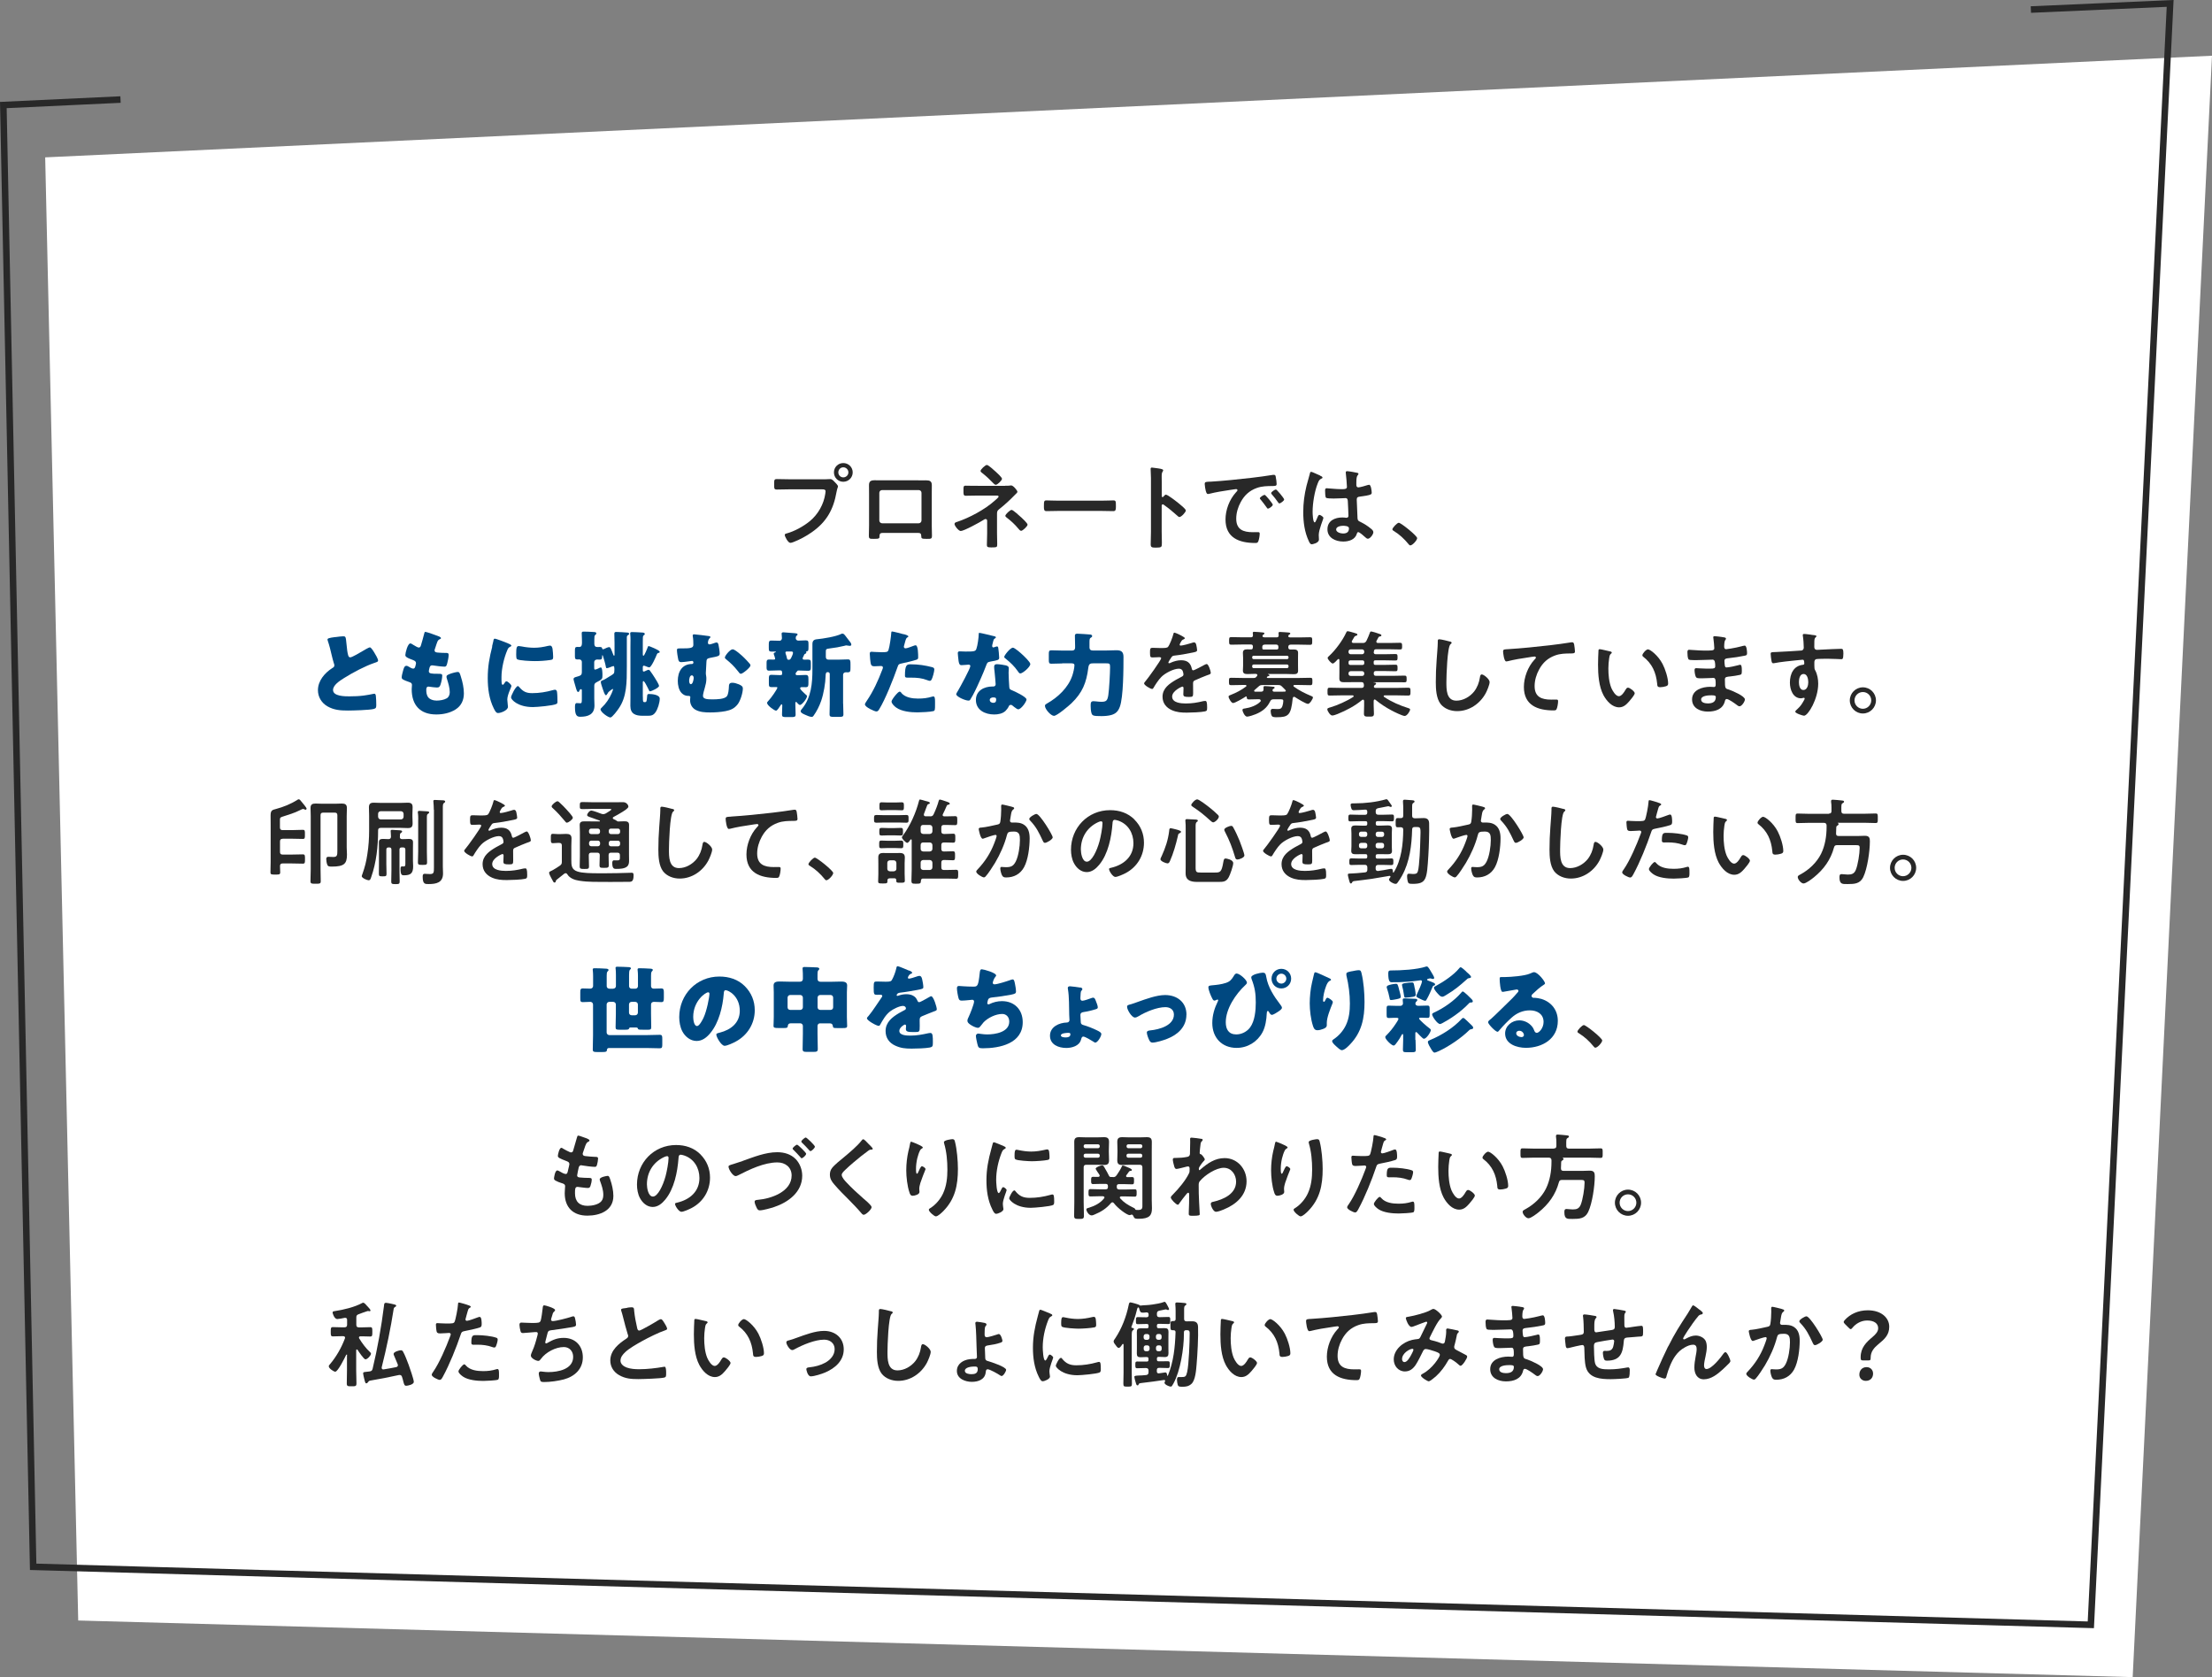 <svg viewBox="0 0 338.27 256.43" xmlns="http://www.w3.org/2000/svg" data-name="レイヤー 2" id="_レイヤー_2">
  <rect x="0" y="0" width="338.27" height="256.43" fill="#808080" stroke="none"/>
  <defs>
    <style>
      .cls-1 {
        fill: #004880;
      }

      .cls-2 {
        isolation: isolate;
      }

      .cls-3 {
        fill: #fff;
      }

      .cls-4 {
        fill: #282828;
      }

      .cls-5 {
        fill: none;
        stroke: #282828;
        stroke-miterlimit: 10;
      }
    </style>
  </defs>
  <g id="text">
    <g>
      <polygon points="338.27 8.52 326.14 256.43 11.96 247.77 6.91 24.06 338.27 8.52" class="cls-3"></polygon>
      <g class="cls-2" data-name="社員インタビュー" id="_社員インタビュー">
        <g class="cls-2">
          <path d="M126.25,73.28c.25,0,.59-.03.72-.03.29,0,.5.27.69.46.13.13.49.48.49.66,0,.13-.12.27-.22.84-.47,2.71-1.54,4.61-3.82,6.19-.84.59-1.82,1.11-2.77,1.48-.13.04-.33.12-.48.12-.35,0-.85-.97-.85-1.2,0-.16.13-.2.26-.23,1.22-.33,2.59-1.08,3.59-1.9,1.25-1.04,2.12-2.58,2.35-4.19.01-.1.04-.27.04-.36,0-.27-.25-.3-.5-.3h-5.13c-.6,0-1.2.03-1.8.03-.43,0-.43-.13-.43-.78s-.01-.82.4-.82c.62,0,1.24.03,1.86.03h5.59ZM130.4,72.23c0,.79-.65,1.43-1.44,1.43s-1.43-.63-1.43-1.43.63-1.43,1.43-1.43,1.44.63,1.44,1.43ZM128.2,72.23c0,.43.35.76.76.76s.78-.33.78-.76-.35-.78-.78-.78-.76.35-.76.78Z" class="cls-4"></path>
          <path d="M140.46,73.45c.38,0,.75-.01,1.12-.01.59,0,.92.1.92.76,0,.43-.01.86-.01,1.28v4.88c0,.5.03,1.02.03,1.53s-.13.5-.81.5c-.83,0-.81-.07-.83-.48-.03-.42-.19-.43-.69-.43h-4.98c-.49,0-.68.01-.71.43-.01.4.03.48-.84.48-.68,0-.79,0-.79-.52s.03-1.01.03-1.51v-4.88c0-.43-.01-.86-.01-1.3,0-.6.29-.75.86-.75.39,0,.79.01,1.18.01h5.53ZM134.9,74.93c-.24,0-.43.19-.43.42v4.23c0,.23.19.43.43.43h5.59c.23,0,.43-.19.43-.43v-4.23c0-.24-.19-.42-.43-.42h-5.59Z" class="cls-4"></path>
          <path d="M153.72,74.27c.27,0,.58.01.82-.04.03,0,.07-.01.1-.01.32,0,.95.79.95.97,0,.13-.17.26-.26.35-.04.03-.1.09-.13.13-.72.75-1.6,1.56-2.41,2.19-.3.23-.32.39-.32.76v2.91c0,.55.03,1.09.03,1.64,0,.49.01.53-.92.53-.58,0-.66-.1-.66-.37,0-.59.04-1.18.04-1.77v-1.96c0-.13-.1-.24-.23-.24-.12,0-.22.07-.3.12-.53.35-3.02,1.71-3.51,1.71-.32,0-.95-.79-.95-1.08,0-.19.2-.26.35-.3,1.92-.63,4.31-1.92,5.8-3.26.14-.13.59-.48.59-.62,0-.2-.27-.16-.46-.16h-2.69c-.62,0-1.24.03-1.86.03-.39,0-.36-.24-.36-.82,0-.52-.03-.72.33-.72.19,0,.38.01.56.01.43.01.88.01,1.33.01h4.16ZM152.29,72.14c.19.17.94.85.94,1.07,0,.24-.69.91-.94.91-.14,0-.25-.1-.35-.2-.53-.56-1.09-1.09-1.7-1.57-.12-.09-.29-.2-.29-.35,0-.22.72-.91.97-.91.23,0,1.15.85,1.37,1.05ZM156.15,79.08c.19.17.99.92.99,1.14,0,.24-.74.94-.98.94-.17,0-.3-.19-.4-.3-.59-.71-1.14-1.21-1.86-1.76-.06-.06-.16-.14-.16-.23,0-.23.73-.91.96-.91s1.22.92,1.44,1.12Z" class="cls-4"></path>
          <path d="M168.46,76.55c.66,0,1.6-.04,1.79-.04.39,0,.4.12.4.91,0,.46-.01.73-.39.73-.6,0-1.21-.03-1.8-.03h-6.63c-.59,0-1.2.03-1.8.03-.38,0-.39-.27-.39-.72,0-.81.03-.92.4-.92.19,0,1.18.04,1.79.04h6.63Z" class="cls-4"></path>
          <path d="M178.31,75.64c.29,0,1.73,1.14,2.02,1.38.2.17,1.01.79,1.01,1.04s-.68.99-.97.99c-.12,0-.23-.1-.32-.19-.78-.69-1.24-1.08-2.09-1.69-.04-.03-.09-.06-.14-.06-.13,0-.17.12-.17.23v3.93c0,.58.03,1.14.03,1.71,0,.66-.01.75-.89.75-.58,0-.82-.01-.82-.49,0-.65.04-1.3.04-1.94v-8.21c0-.37-.03-.76-.04-1.12,0-.07-.01-.2-.01-.26,0-.14.04-.22.19-.22.09,0,.39.04.49.06.65.09,1.24.14,1.24.35,0,.06-.04.14-.07.19-.13.16-.16.37-.16.76,0,.22.01.49.01.85v2.16c0,.12.07.14.12.14.06,0,.09-.01.13-.06.1-.12.26-.32.42-.32Z" class="cls-4"></path>
          <path d="M185.08,73.65c2.1-.13,4.21-.35,6.29-.59,1.09-.13,2.19-.27,3.27-.45.06-.01.13-.01.19-.01.22,0,.25.19.27.36.06.24.13.81.13,1.05,0,.32-.3.29-.65.3-.83.01-1.57.01-2.39.3-1.11.4-1.89,1.11-2.45,2.15-.42.76-.69,1.66-.69,2.54,0,1.67,1.07,2.07,2.54,2.07.25,0,.56-.01.72-.01.22,0,.33.01.33.24,0,.29-.1.92-.22,1.18-.1.22-.22.24-.46.24-2.45,0-4.55-.78-4.55-3.59,0-1.47.6-3.05,1.58-4.13.16-.17.25-.27.25-.35,0-.13-.12-.17-.22-.17s-.76.12-.91.13c-.96.14-2.26.35-3.18.59-.07.01-.14.03-.22.03-.2,0-.27-.32-.32-.48-.06-.24-.16-.79-.16-1.04,0-.37.2-.33.83-.37ZM194.64,77.17c0,.22-.58.6-.73.6-.1,0-.14-.1-.2-.17-.29-.42-.61-.82-.92-1.21-.04-.04-.13-.13-.13-.2,0-.17.58-.53.73-.53s1.25,1.34,1.25,1.51ZM196.38,76.37c0,.2-.56.6-.73.6-.1,0-.16-.12-.22-.19-.23-.35-.65-.88-.94-1.2-.04-.04-.1-.13-.1-.19,0-.17.56-.55.73-.55.14,0,1.25,1.34,1.25,1.51Z" class="cls-4"></path>
          <path d="M201.87,72.73c.12.04.37.14.37.29,0,.09-.06.12-.13.14-.33.16-.42.29-.59.73-.49,1.21-.79,3.07-.79,4.38,0,.23.04,1.6.32,1.6.1,0,.17-.19.32-.52.07-.16.22-.63.39-.63.16,0,.62.29.62.46,0,.2-.71,1.79-.71,2.62,0,.23.03.46.03.69,0,.56-1.02.73-1.09.73-.25,0-.36-.27-.46-.48-.65-1.38-.85-2.91-.85-4.44,0-1.4.17-2.68.5-4.03.16-.63.36-1.25.52-1.89.01-.1.06-.24.19-.24.1,0,.55.2.92.37.19.09.36.17.45.2ZM207.6,72.31c.07.01.14.04.14.13,0,.13-.09.16-.16.29-.09.14-.16.39-.16,1.02v.4c0,.2.09.37.3.37.25,0,1.18-.27,1.44-.36.06-.01.16-.04.22-.04.29,0,.39.99.39,1.21,0,.27-.1.37-1.8.6-.32.04-.49.1-.49.46,0,.29.1,2.49.12,2.87.03.37.17.4.49.56.58.29,1.07.6,1.56,1.01.17.14.37.3.37.55,0,.33-.5.99-.83.99-.16,0-.29-.12-.4-.22-.16-.16-.88-.79-1.07-.79-.14,0-.19.12-.22.23-.26.92-1.22,1.21-2.09,1.21-1.15,0-2.41-.55-2.41-1.87s1.14-1.81,2.26-1.81c.19,0,.37.01.56.04h.1c.2,0,.29-.12.29-.3,0-.36-.07-1.73-.09-2.15-.01-.14.01-.55-.35-.55-.12,0-1.14.06-1.71.06h-.19c-.36,0-.96-.01-1.09-.12-.13-.09-.14-.91-.14-1.09s.01-.36.23-.36c.17,0,1.46.14,2.2.14h.23c.35,0,.68-.03.68-.35s-.12-1.7-.17-2.06c0-.04-.01-.1-.01-.14,0-.13.06-.2.2-.2.25,0,1.31.19,1.6.26ZM205.37,80.39c-.33,0-1.04.12-1.04.56s.69.62,1.05.62c.55,0,.91-.2.91-.79,0-.37-.65-.39-.92-.39Z" class="cls-4"></path>
          <path d="M213.91,79.93c.33,0,2.81,1.99,2.81,2.35,0,.32-.72,1.11-1.05,1.11-.12,0-.22-.13-.29-.22-.62-.76-1.35-1.44-2.19-1.96-.1-.06-.26-.14-.26-.27,0-.24.73-1.01.98-1.01Z" class="cls-4"></path>
          <path d="M51.29,97.41c.56-.07.89-.12,1.17-.12.39,0,.42.03.52,1.11.09.92.14,1.35.25,1.74.04.17.12.37.33.37.27,0,1.56-.76,1.87-.95.22-.13.95-.58,1.14-.58.16,0,.46.45.66.78.16.26.59.97.59,1.24,0,.16-.16.22-.46.32-.06.03-.13.04-.2.07-1.31.45-3.14,1.4-4.54,2.28-.69.43-1.69,1.08-1.69,1.83,0,.97,1.83.97,2.49.97.73,0,1.5-.03,2.19-.12.3-.04,1.3-.2,1.53-.27.04,0,.1-.01.14-.01.14,0,.19.24.2.36.04.42.06.89.06,1.31s-.01.56-.39.66c-.66.17-3.15.24-3.95.24-1.14,0-2.13-.07-3.14-.65-.89-.52-1.44-1.43-1.44-2.46,0-1.43,1.02-2.62,2.16-3.36.22-.13.35-.2.35-.45,0-.1-.04-.22-.09-.35-.12-.39-.22-.79-.32-1.21-.16-.71-.36-1.5-.6-2.2-.01-.04-.04-.13-.04-.17,0-.17.17-.26,1.21-.39Z" class="cls-1"></path>
          <path d="M67.2,97.34c.13.06.23.13.23.23,0,.09-.06.12-.13.14-.23.1-.35.16-.52.69l-.26.79c-.03.07-.06.14-.06.23,0,.29.2.35.66.37.35.03.69.04,1.04.04.27,0,.45,0,.45.32s-.13.97-.22,1.28c-.1.37-.17.5-.39.5-.4,0-1.37-.12-1.79-.19-.03-.01-.07-.01-.12-.01-.33,0-.39.27-.45.55l-.03.12c-.01.06-.03.17-.03.23,0,.37.39.39,1.43.39.39,0,.62.01.62.26,0,.4-.13.99-.26,1.38-.1.3-.2.46-.55.46-.32,0-.86-.09-1.2-.13-.03-.01-.07-.01-.1-.01-.3,0-.33.29-.33.46v.09c0,.32.04.63.2.94.23.46.88.65,1.37.65s1.14-.1,1.56-.35c.33-.2.46-.56.46-.94,0-.66-.23-1.4-.43-2.03-.04-.13-.07-.22-.07-.33,0-.19.1-.26.52-.43.32-.13.99-.3,1.21-.3.26,0,.33.26.47.72.26.79.46,1.73.46,2.56,0,1.02-.39,1.9-1.28,2.46-.87.55-1.93.76-2.94.76-2.48,0-3.76-1.44-3.76-3.87,0-.17.04-.6.04-.63,0-.32-.23-.39-.43-.46-.95-.33-1.14-.45-1.14-.71s.13-.72.2-.98c.1-.37.2-.79.52-.79.14,0,.29.09.42.17.16.1.43.26.62.26.12,0,.26-.06.33-.36.04-.17.1-.39.1-.46,0-.26-.17-.37-.39-.46-1.18-.43-1.24-.59-1.24-.81,0-.3.35-1.76.76-1.76.14,0,.3.12.52.26.23.14.63.37.76.37.23,0,.3-.17.36-.39.12-.4.33-1.12.47-1.69.06-.23.07-.32.2-.32.17,0,1.84.59,2.1.71Z" class="cls-1"></path>
          <path d="M75.25,98.83c.07-.27.14-.55.19-.78.04-.27.06-.4.25-.4.13,0,1.51.5,2.13.78.29.13.38.22.38.29,0,.06-.04.09-.1.12-.33.16-.4.27-.53.59-.48,1.11-.88,2.78-.88,4.09,0,.79,0,1.18.19,1.18.1,0,.17-.12.25-.23.09-.14.17-.3.33-.3.17,0,.75.49.75.71,0,.2-.63,1.31-.63,2.09,0,.1.03.46.06.68.01.09.04.33.04.42,0,.53-1.07.95-1.51.95-.27,0-.4-.19-.66-.71-.71-1.43-.92-3.04-.92-4.62,0-1.77.25-3.14.69-4.84ZM79.37,105.01c.61.72,1.08.97,2.02.97,1.07,0,2.13-.17,3.15-.46.1-.03.25-.06.35-.06.19,0,.27.19.29.32.06.39.07,1.21.07,1.5,0,.19-.01.29-.2.37-.5.24-2.91.46-3.56.46-2.32,0-3.34-1.15-3.34-1.48,0-.27.72-1.73,1.05-1.73.07,0,.13.07.17.12ZM79.34,98.78c.09,0,.32.03.45.06.55.12,1.34.2,1.9.2.72,0,1.44-.12,2.13-.29.13-.03.2-.04.29-.04.27,0,.36.3.39.52.04.36.09.82.09,1.18s-.04.45-.42.5c-.81.12-1.61.17-2.42.17-.43,0-2.42-.07-2.69-.3-.12-.1-.12-.53-.12-.69,0-1.07.06-1.31.4-1.31Z" class="cls-1"></path>
          <path d="M92.89,106.04c-.04.1-.12.26-.23.26-.19,0-.42-.79-.48-.95-.07-.22-.3-.86-.3-1.05,0-.2.14-.24.32-.3.13-.04.23-.1.35-.17.35-.2.66-.39,1.01-.62.17-.12.3-.19.36-.35,0-.01.04-.29.04-.56,0-.23-.03-.46-.14-.46-.09,0-.33.1-.48.16-.17.07-.4.16-.52.16-.14,0-.14-.07-.17-.22-.09-.5-.27-1.09-.43-1.6-.01-.04-.04-.16-.1-.16-.04,0-.04.12-.04.17,0,.3,0,.5-.36.5-.14,0-.3-.01-.43-.01-.22,0-.42.17-.42.39v.92c0,.09.01.23.14.23.1,0,.3-.09.48-.17.19-.1.29-.16.39-.16.25,0,.25.95.25,1.15,0,.62,0,.65-.95,1.14-.23.13-.3.27-.3.53v1.94c0,.35.03.69.03,1.05,0,1.38-.98,1.73-2.17,1.73-.48,0-.81-.16-.81-1.43,0-.29,0-.66.26-.66.25,0,.42.03.55.03.22,0,.24-.1.24-.73v-1.27c0-.09-.06-.16-.14-.16-.13,0-.2.14-.23.23-.04.12-.09.2-.2.2-.17,0-.26-.33-.45-1.01-.06-.2-.25-.82-.25-.97,0-.2.17-.26.53-.36.09-.03.19-.06.29-.09.35-.12.45-.24.45-.62v-1.56c0-.22-.2-.37-.4-.37-.07,0-.17.01-.27.01-.36,0-.39-.14-.39-.53v-.79c0-.45.03-.6.36-.6.1,0,.2.01.3.01.36,0,.42-.27.42-.69,0-.16-.01-.35-.01-.55,0-.37-.03-.78-.03-.88,0-.22.14-.23.32-.23.37,0,1.08.03,1.48.06.22.01.43.01.43.22,0,.13-.09.17-.17.24-.12.09-.13.33-.13.71v.65c0,.3.14.48.45.48.13,0,.26-.01.39-.01.33,0,.33.13.36.23.01.06.04.12.12.12s.16-.04.23-.07c.17-.09.55-.26.73-.26s.29.29.61,1.15c.03.04.06.17.13.17s.07-.17.07-.22v-1.7c0-.58-.03-1.43-.03-1.48,0-.2.13-.24.3-.24.2,0,1.57.07,1.73.1.1.01.23.06.23.19,0,.1-.07.14-.16.19-.17.1-.19.2-.19.39v4.38c0,2.49,0,4.67-1.24,6.45-.17.26-.99,1.38-1.27,1.38-.35,0-1.51-.82-1.51-1.25,0-.09.12-.2.19-.27.63-.59,1.15-1.35,1.5-2.16.04-.1.22-.52.22-.62,0-.06-.04-.06-.06-.06-.04,0-.27.17-.43.3-.07.06-.13.12-.16.13-.12.12-.12.13-.17.27ZM98.31,106.53c0,.66,0,.82.23.82h.1c.26,0,.26-.19.33-.98.01-.2.09-.26.29-.26.43,0,1.63.1,1.63.71s-.3,1.6-.65,2.09-.68.53-1.24.53h-.71c-1.08,0-1.89-.27-1.89-1.51,0-.43.01-.85.01-1.28v-7.81c0-.26.01-.6.01-.95s-.01-.69-.04-.92c-.01-.04-.01-.09-.01-.13,0-.17.12-.2.26-.2.38,0,1.14.04,1.54.07.23.01.43.03.43.23,0,.1-.06.13-.16.2-.12.1-.12.23-.13.37-.01.2-.01.43-.01.66v1.87c0,.06.01.23.1.23.14,0,.61-1.17.66-1.34.03-.07.04-.14.13-.14.12,0,.49.17.73.27.07.03.12.06.16.07.17.09.81.35.81.55,0,.13-.17.14-.26.17-.1.03-.14.13-.19.22-.12.32-.83,1.97-1.15,1.97-.13,0-.4-.12-.53-.17-.09-.03-.22-.09-.3-.09-.13,0-.16.13-.16.23v.48c0,.09.03.19.13.19.12,0,.27-.09.38-.14.09-.04.27-.13.37-.13s.16.07.22.14c.26.36.52.73.75,1.11.14.23.63.98.63,1.22,0,.27-1.17.82-1.35.82-.13,0-.16-.07-.19-.17-.09-.23-.38-.72-.5-.97-.06-.09-.23-.42-.35-.42-.07,0-.09.12-.09.17v2.2Z" class="cls-1"></path>
          <path d="M108.39,97.25c.09.01.25.04.25.16,0,.07-.06.13-.12.17-.19.17-.26.5-.26.71,0,.14.1.24.25.24.12,0,.46-.12.62-.17.12-.04.33-.13.45-.13.17,0,.24.16.29.32.07.27.19,1.09.19,1.38,0,.36-.19.42-1.44.65-.49.09-.58.22-.59.63-.01.29-.09,1.51-.09,1.69,0,.16.01.26.04.4.03.14.04.32.04.48,0,.48-.1.89-.23,1.35-.09.32-.29.97-.29,1.27,0,.53.78.53,1.5.53.56,0,1.83-.01,2.17-.5.22-.3.27-.99.29-1.33.01-.42.03-.71.53-.71.32,0,.69.12.99.24.32.14.62.29.62.63,0,.68-.38,1.89-.79,2.42-.52.66-1.07.89-1.86,1.05-.74.14-1.58.2-2.35.2s-1.6-.04-2.26-.42c-.52-.29-.81-.86-.81-1.45,0-.29.04-.42.04-.46,0-.14-.12-.2-.23-.2h-.12c-.39,0-.71-.16-.98-.43-.45-.46-.59-1.25-.59-1.86,0-1.4.65-2.59,2.19-2.59.12,0,.2-.12.2-.23s-.07-.24-.2-.24c-.03,0-.66.09-.76.1-.2.03-.71.09-.91.09-.29,0-.37-.14-.45-.4-.07-.29-.2-1.12-.2-1.43,0-.26.12-.27.43-.27h.27c1.4,0,1.81-.06,1.81-.55,0-.4-.01-.91-.09-1.3-.01-.06-.01-.1-.01-.14,0-.14.13-.16.25-.16.16,0,1.96.22,2.19.26ZM105.39,104.06c0,.17.03.55.26.55.3,0,.43-.72.43-.95,0-.17-.07-.4-.29-.4-.32,0-.4.58-.4.81ZM112.03,99.27c.37,0,1.5,1.02,1.8,1.33.19.19.66.68.82.88.06.07.12.16.12.26,0,.3-1.18,1.28-1.47,1.28-.16,0-.23-.1-.5-.46-.58-.73-1.04-1.17-1.76-1.76-.09-.07-.19-.16-.19-.27,0-.26.79-1.25,1.18-1.25Z" class="cls-1"></path>
          <path d="M122.76,100.72c0,.12.12.14.22.14.19,0,.39-.01.59-.01.4,0,.43.14.43.58v.55c0,.42-.03.58-.42.58-.48,0-.94-.04-1.4-.04h-.06c-.14,0-.17.04-.22.12-.03.03-.03.04-.06.07-.1.09-.17.2-.17.33,0,.2.2.2.33.2.4,0,.81-.04,1.2-.04s.43.19.43.65v.59c0,.45-.03.63-.4.63-.2,0-.4-.01-.61-.01-.1,0-.26.04-.26.17,0,.2.55.68.83.94.04.04.09.07.12.1.06.04.1.1.1.19,0,.35-.78,1.33-1.07,1.33-.14,0-.29-.19-.38-.27-.04-.06-.16-.2-.23-.2s-.1.12-.1.17v.13c0,.55.04,1.08.04,1.63,0,.36-.16.39-.63.39h-.83c-.46,0-.62-.03-.62-.39,0-.45.04-.91.04-1.37,0-.06-.01-.19-.09-.19-.1,0-.19.17-.23.24-.1.16-.45.73-.63.73-.26,0-1.37-.81-1.37-1.17,0-.13.06-.19.16-.29.48-.49,1.41-1.86,1.41-2.06,0-.09-.12-.09-.17-.09-.23,0-.48.01-.71.01-.39,0-.42-.14-.42-.58v-.71c0-.42.03-.59.4-.59s.76.04,1.15.04h.16c.2,0,.32-.01.32-.2,0-.35-.03-.52-.27-.52h-.29c-.46,0-.94.04-1.4.04-.22,0-.42,0-.42-.46v-.71c0-.35.03-.53.38-.53.23,0,.46.01.71.01.1,0,.22,0,.22-.14,0-.09-.14-.53-.19-.63-.01-.04-.03-.09-.03-.13,0-.13.17-.19.27-.22.03-.01.07-.04.07-.07,0-.04-.12-.04-.13-.04-.17,0-.36.01-.53.01-.4,0-.43-.14-.43-.58v-.52c0-.39.03-.59.37-.59.45,0,.88.03,1.31.03.17,0,.33-.19.33-.39,0-.13-.03-.45-.04-.58,0-.03-.01-.09-.01-.12,0-.17.14-.2.29-.2.16,0,1.31.1,1.53.12.06.01.12.01.17.01.27.03.45.04.45.2,0,.09-.07.13-.16.2-.1.1-.12.23-.12.37,0,.19.16.37.39.37.38,0,.75-.04,1.14-.04s.42.14.42.6v.37c0,.65-.03.65-.3.72-.03.01-.06.04-.06.07,0,.01.03.06.03.1,0,.13-.12.17-.22.22-.09.04-.13.14-.16.23-.06.14-.19.36-.19.46ZM120.61,100.88c.26,0,.33-.2.43-.4.09-.17.23-.5.23-.68,0-.13-.12-.19-.23-.19h-.71c-.1,0-.22.04-.22.17,0,.1.07.26.1.36.06.16.1.33.13.49.03.13.07.23.2.24h.06ZM128.94,107.59c0,.55.04,1.08.04,1.63,0,.36-.17.39-.63.39h-.84c-.47,0-.65-.03-.65-.39,0-.55.03-1.08.03-1.63v-4.55c0-.14-.12-.27-.27-.27h-.09c-.27,0-.27.42-.27.53-.03,1.18-.3,2.75-.68,3.85-.27.79-.68,1.61-1.17,2.29-.07.1-.14.17-.29.17-.26,0-.73-.2-1.05-.35-.32-.14-.63-.3-.63-.52,0-.14.17-.32.26-.43,1.35-1.67,1.54-3.85,1.54-5.92v-3.9c0-.49.2-.71.69-.75.94-.09,2.91-.4,3.73-.82.06-.03.1-.04.17-.04.2,0,.3.13.58.5.12.16.26.36.46.6.12.13.32.39.32.58,0,.09-.09.19-.19.19-.12,0-.2-.01-.3-.03-.07-.01-.2-.04-.27-.04-.09,0-.22.04-.32.07-.63.16-1.53.32-2.19.39-.62.07-.63.13-.63.56v.73c0,.29.14.43.43.43h1.53c.48,0,.96-.04,1.44-.04.35,0,.37.24.37.69v.6c0,.55-.03.69-.46.69-.09,0-.17-.01-.25-.01-.26,0-.42.17-.42.4v4.39Z" class="cls-1"></path>
          <path d="M138.2,96.96c.27.07.71.2.71.35,0,.07-.09.12-.14.14-.2.1-.26.33-.39.81-.03.13-.07.29-.13.48-.01.06-.03.12-.03.13,0,.17.12.26.27.26.22,0,.95-.29,1.17-.37.12-.04.26-.1.36-.1.39,0,.39,1.43.39,1.86,0,.2-.06.29-.29.36-.58.19-1.5.4-2.06.52-.62.13-.66.14-.83.66-.61,1.74-1.84,4.87-2.77,6.37-.12.19-.2.35-.45.35s-1.74-.65-1.74-1.08c0-.13.12-.3.29-.56.99-1.45,1.73-3.08,2.36-4.74.04-.09.1-.24.1-.33,0-.2-.16-.24-.32-.24-.29,0-.63.04-.95.04s-.49-.04-.58-.36c-.07-.27-.16-1.24-.16-1.53,0-.19.03-.33.26-.33.14,0,.79.07,1.54.07s.95,0,1.07-.36c.17-.52.39-2.07.42-2.65,0-.09.03-.16.12-.16.19,0,1.53.36,1.79.43ZM137.84,105.95c.59.71,1.69.86,2.55.86.81,0,1.4-.07,2.18-.3.04-.01.1-.03.16-.03.23,0,.26.32.26.78v.43c0,.79,0,.97-.26,1.04-.43.12-1.96.19-2.43.19-1.02,0-2.42-.13-3.27-.75-.23-.17-.69-.58-.69-.91,0-.24.53-.89.71-1.09.12-.13.37-.42.55-.42.1,0,.2.13.26.2ZM139.25,101.57c1.25,0,2.23.17,3.27.43.2.06.36.12.36.35,0,.33-.26,1.3-.43,1.58-.06.1-.14.17-.27.17-.1,0-.25-.06-.36-.1-.84-.33-1.6-.39-2.48-.39h-.52c-.33,0-.43-.04-.43-.3,0-1.66.29-1.74.86-1.74Z" class="cls-1"></path>
          <path d="M151.97,97.25c.17.04.33.1.33.19,0,.07-.1.14-.27.26-.09.06-.2.56-.26.81-.01.06-.03.09-.03.12,0,.04-.01.1-.01.16,0,.09.07.2.17.2.07,0,.23-.06.32-.09.09-.03.16-.06.24-.06.13,0,.17.07.2.22.04.23.14,1.15.14,1.5s-.2.39-1.32.59c-.5.09-.52.19-.69.65-.25.66-.52,1.31-.81,1.96-.38.85-.76,1.71-1.21,2.54-.12.2-.26.43-.35.6-.07.14-.13.22-.32.22-.49,0-1.87-.6-1.87-.98,0-.09.2-.42.3-.58.29-.49,1.86-3.36,1.86-3.72,0-.14-.13-.22-.25-.22-.09,0-.37.03-.47.04-.16.01-.46.04-.63.04-.3,0-.43-.13-.53-1.35-.01-.12-.04-.37-.04-.5,0-.2.12-.26.29-.26.24,0,.59.03.91.03,1.31,0,1.5-.03,1.64-.4.19-.49.36-1.79.36-2.23,0-.12,0-.23.1-.23.19,0,1.92.43,2.2.5ZM153.9,101.77c.24.06.37.16.37.42,0,.14-.03.4-.03.66,0,.72.06,1.43.1,2.13.01.35.09.43.42.56.4.16,2.22,1.01,2.22,1.41,0,.32-.81,1.5-1.27,1.5-.12,0-.32-.13-.63-.37-.09-.07-.17-.14-.27-.22-.07-.06-.13-.09-.23-.09-.23,0-.29.17-.32.24-.1.23-.32.5-.49.68-.45.43-1.14.55-1.74.55-1.37,0-2.79-.66-2.79-2.22,0-1.44,1.27-2.06,2.55-2.06h.12c.23,0,.35-.14.35-.35,0-.24-.13-1.53-.17-1.96-.03-.22-.06-.46-.06-.68,0-.3.12-.42.43-.42.37,0,1.08.12,1.46.2ZM151.36,107.03c0,.29.29.43.53.43.33,0,.45-.17.45-.48,0-.19-.01-.35-.43-.35-.25,0-.55.1-.55.39ZM156.32,100.06c.33.3,1.24,1.17,1.24,1.47,0,.45-1.17,1.44-1.53,1.44-.17,0-.3-.22-.4-.37-.49-.71-1.12-1.31-1.8-1.86-.12-.09-.26-.19-.26-.3,0-.23.92-1.41,1.33-1.41.27,0,1.2.82,1.43,1.04Z" class="cls-1"></path>
          <path d="M162.45,101.44c-.56,0-1.11.04-1.67.04-.35,0-.39-.13-.39-.6v-.89c0-.4.03-.56.39-.56.56,0,1.11.04,1.67.04h1.51c.29,0,.45-.16.45-.46v-.26c0-.62-.03-1.47-.03-1.54,0-.3.2-.32.37-.32.23,0,1.8.1,2.02.13.13.03.25.09.25.24,0,.13-.12.19-.25.27-.14.09-.16.29-.16.65v.79c0,.37.2.49.53.49h1.94c.55,0,1.09-.04,1.66-.04.75,0,1.07.26,1.07,1.02,0,1.74-.01,6.15-.56,7.63-.26.68-.59,1.04-1.3,1.25-.46.13-1.04.17-1.51.17-1.27,0-1.41-.07-1.53-.48-.09-.29-.12-.78-.12-1.07,0-.45.01-.73.43-.73.13,0,.3.01.43.03.25.03.48.06.72.06.75,0,.98-.1,1.12-1.02.13-.84.27-3.39.27-4.28,0-.55-.09-.58-.6-.58h-1.97c-.43,0-.68.04-.76.68-.29,2.29-.89,3.8-2.58,5.43-.39.37-2.2,1.92-2.67,1.92s-1.38-1.02-1.38-1.53c0-.19.16-.27.3-.35,1.67-.94,3.27-2.43,3.89-4.29.13-.4.32-1.15.32-1.57,0-.29-.33-.29-.48-.29h-1.4Z" class="cls-1"></path>
          <path d="M181.18,97.58c0,.09-.1.14-.17.17-.23.09-.29.16-.47.49-.04.07-.14.24-.14.33,0,.1.07.14.16.14.29,0,1.37-.3,1.67-.4.1-.04.26-.09.36-.09.25,0,.32.23.36.43.04.19.12.58.12.78,0,.24-.46.3-.76.36-.91.19-1.81.35-2.72.45-.23.03-.29.06-.43.23-.09.12-.49.73-.49.84,0,.06.06.1.12.1.09,0,.19-.04.26-.09.49-.22,1.04-.37,1.57-.37.92,0,1.45.39,1.64,1.3.03.13.07.24.22.24.17,0,1.45-.69,1.68-.82.1-.04.26-.14.38-.14.27,0,.62,1.11.62,1.35,0,.17-.16.23-.43.32-.06.03-.13.04-.2.07-.58.22-1.14.46-1.7.71-.26.1-.38.19-.38.48v.19c0,.45.01.88.01,1.33,0,.52-.07.58-.62.58-.62,0-.88-.03-.88-.4,0-.32.03-.63.03-.94,0-.13-.04-.24-.19-.24-.07,0-1.55.63-1.55,1.53,0,.97,1.4,1.05,2.09,1.05.96,0,1.74-.13,2.68-.36.09-.01.19-.03.29-.03.19,0,.29.16.29.98,0,.43-.01.55-.33.62-.55.13-2.15.19-2.77.19-.82,0-1.51-.04-2.28-.37-.88-.39-1.44-1.08-1.44-2.06,0-1.3,1.05-2,2.05-2.59.29-.17.59-.33.89-.48.14-.07.26-.16.26-.33,0-.1-.04-.3-.07-.4-.07-.32-.3-.49-.63-.49-.81,0-2.13.69-2.69,1.27-.42.42-.91,1.17-1.21,1.69-.04.07-.1.14-.2.14-.26,0-1.22-.58-1.22-.84,0-.12.12-.23.19-.32.33-.36,2.42-3.26,2.42-3.53,0-.13-.12-.17-.32-.17-.23,0-.56.04-1.01.04-.32,0-.38-.07-.38-.81,0-.58.06-.66.42-.66.25,0,.62.03,1.04.03h.42c.38,0,.76-.01.89-.19.25-.32.68-1.44.78-1.86.03-.16.06-.3.2-.3.13,0,1.61.66,1.61.88Z" class="cls-4"></path>
          <path d="M192.78,107.1c0-.14-.13-.19-.25-.19h-.17c-.46,0-.92.03-1.38.03-.26,0-.3-.1-.32-.33,0-.06-.03-.13-.1-.13-.03,0-.04.01-.07.03-.33.22-1.6.98-1.93.98-.26,0-.68-.73-.68-.98,0-.16.23-.23.35-.27.82-.32,1.61-.73,2.32-1.27.04-.03.06-.06.06-.12,0-.09-.09-.12-.14-.12h-.46c-.59,0-1.17.03-1.74.03-.33,0-.33-.13-.33-.58s0-.55.35-.55c.58,0,1.15.03,1.73.03h1.7c.19,0,.29-.03.42-.19.03-.04.07-.09.1-.13.03-.04.04-.07.04-.12,0-.14-.12-.17-.22-.19h-.19c-.38,0-.74.03-1.11.03-.4,0-.69-.07-.69-.55,0-.24.03-.49.03-.73v-1.22c0-.24-.03-.49-.03-.73,0-.46.27-.55.68-.55.16,0,.32.01.49.01h.07c.29,0,.27-.2.29-.43,0-.23-.1-.32-.33-.32h-1.28c-.56,0-1.12.03-1.7.03-.33,0-.33-.13-.33-.58s0-.58.33-.58c.58,0,1.14.03,1.7.03h1.3c.22,0,.32-.09.32-.32,0-.07-.03-.32-.03-.35,0-.16.12-.17.23-.17.24,0,.95.06,1.22.09.1.01.33.01.33.16,0,.07-.04.1-.14.17-.07.03-.09.06-.13.12v.03s-.03.04-.03.09c.03.16.16.17.3.19h1.86c.23,0,.33-.1.32-.33,0-.07,0-.14-.01-.22-.01-.03-.01-.07-.01-.12,0-.14.12-.16.23-.16.25,0,1.05.07,1.33.09.09.01.24.03.24.16,0,.07-.09.12-.16.16-.06.04-.09.06-.12.12v.03s-.03.04-.04.09c.03.16.16.17.29.19h1.35c.56,0,1.14-.03,1.7-.03.35,0,.33.13.33.58s0,.58-.33.58c-.56,0-1.14-.03-1.7-.03h-1.25c-.26,0-.38.12-.38.39,0,.29.14.37.42.36.13,0,.26-.01.39-.01.39,0,.69.07.69.53,0,.23-.01.48-.01.75v1.22c0,.29.01.52.01.75,0,.45-.27.53-.66.53s-.75-.03-1.14-.03h-2.79s-.04.03-.01.04c.07.03.22.07.22.17s-.12.13-.2.13c-.09.03-.1.04-.17.1-.01.01-.03.04-.03.07,0,.07.06.09.13.1h4.78c.58,0,1.15-.03,1.73-.03.33,0,.33.12.33.55s0,.58-.33.58c-.58,0-1.15-.03-1.73-.03h-.68c-.07,0-.16.03-.16.12,0,.06.01.09.06.13.81.59,1.73,1.05,2.65,1.43.12.04.27.1.27.24,0,.19-.47.97-.75.97-.35,0-1.66-.82-2-1.04-.04-.03-.09-.04-.14-.04-.13,0-.17.12-.2.22-.26,2.61-.66,2.9-2.46,2.9-.29,0-.62,0-.74-.2-.1-.17-.17-.49-.17-.69,0-.23.04-.39.3-.39.25,0,.48.03.72.03.42,0,.63-.04.78-.48.07-.19.13-.56.13-.75,0-.27-.16-.26-.62-.26h-.86c-.3,0-.42.09-.55.35-.47.97-1.22,1.53-2.2,1.93-.27.12-1.04.37-1.31.37-.37,0-.71-.81-.71-1.01s.19-.22.38-.24c.82-.12,1.83-.46,2.39-1.08.03-.04.06-.07.06-.13ZM197.05,100.48c-.01-.13-.1-.22-.23-.22h-5.1c-.14,0-.23.09-.23.22v.07c0,.14.09.23.23.23h5.1c.13,0,.22-.09.23-.23v-.07ZM191.72,101.6c-.14,0-.23.09-.23.23v.1c0,.14.09.22.23.23h5.1c.13-.01.22-.09.23-.23v-.1c-.01-.14-.1-.23-.23-.23h-5.1ZM196.62,105.6s-.03-.07-.06-.12c-.17-.16-.33-.33-.5-.5-.22-.22-.33-.24-.63-.24h-2.35c-.29,0-.42.04-.63.24-.19.17-.39.35-.59.52-.04.04-.07.07-.07.13s.04.12.16.13h.88c.24,0,.4-.09.4-.37,0-.09-.01-.17-.01-.27,0-.14.04-.22.22-.22.22,0,.91.06,1.15.09.19.01.33.01.33.14,0,.1-.1.16-.19.2-.09.04-.13.09-.13.2,0,.2.14.23.32.23h.58c.33,0,.65,0,.98-.01.07-.01.16-.04.16-.14ZM193.42,98.56c-.27,0-.37.1-.39.37.01.06.01.1.01.14,0,.14.03.23.19.24h2c.2,0,.27-.1.27-.29v-.1c0-.27-.12-.37-.38-.37h-1.71Z" class="cls-4"></path>
          <path d="M210.07,99.68c0,.24.1.35.33.35h1.4c.52,0,1.04-.03,1.57-.03.33,0,.35.09.35.49s-.01.5-.35.5c-.53,0-1.05-.03-1.57-.03h-1.46c-.2,0-.27.07-.27.27v.16c0,.2.07.27.26.27h1.46c.53,0,1.05-.03,1.58-.03.33,0,.35.1.35.5s0,.5-.35.5c-.53,0-1.05-.03-1.58-.03h-1.38c-.23,0-.33.1-.33.35v.03c0,.24.1.35.33.35h2.71c.55,0,1.09-.03,1.64-.03.33,0,.35.1.35.52s-.01.5-.33.5c-.55,0-1.09-.01-1.66-.01h-3.05s-.03,0-.03.01.01.03.03.03c.27.01.37.07.37.19,0,.09-.09.13-.2.2-.09.06-.14.14-.14.24,0,.16.14.2.27.2h3.27c.58,0,1.15-.03,1.71-.03.35,0,.35.14.35.6s0,.6-.35.6c-.56,0-1.14-.03-1.71-.03h-1.9c-.06.01-.14.03-.14.12,0,.04.01.09.07.12,1.18.78,2.39,1.3,3.75,1.73.1.03.22.07.22.2,0,.23-.46.98-.83.98-.33,0-1.66-.65-2.02-.85-.82-.43-1.71-1.01-2.43-1.61-.04-.03-.07-.06-.13-.06-.12,0-.14.1-.16.2v.72c0,.42.04.82.04,1.24,0,.46-.2.46-.75.46s-.78.01-.78-.46c0-.4.03-.82.03-1.24v-.69c-.01-.1-.04-.2-.16-.2-.06,0-.1.01-.14.04-1.14.94-2.41,1.6-3.76,2.15-.23.09-.59.23-.82.23-.32,0-.75-.71-.75-.94,0-.17.13-.2.33-.27.03,0,.07-.01.12-.03,1.11-.33,2.55-.97,3.51-1.6.04-.03.07-.06.07-.12,0-.09-.09-.1-.14-.12h-1.82c-.56,0-1.14.03-1.71.03-.33,0-.33-.13-.33-.6s0-.6.33-.6c.58,0,1.15.03,1.71.03h3.15c.26,0,.38-.1.38-.37,0-.06-.01-.1-.01-.16-.04-.23-.1-.35-.35-.35h-1.54c-.36,0-.73.01-1.11.01-.45,0-.75-.06-.75-.58,0-.33.01-.66.01-.99v-1.81c0-.09-.03-.17-.13-.17-.06,0-.09.03-.13.06-.14.16-.56.63-.76.63-.22,0-.78-.63-.78-.86,0-.1.16-.24.23-.3.95-.86,2.09-2.41,2.62-3.59.04-.09.09-.19.2-.19.22,0,.76.19,1.05.26.3.09.45.13.45.26,0,.1-.1.16-.19.17-.22.06-.25.12-.4.39-.06.1-.13.23-.23.39-.03.04-.04.09-.04.14,0,.14.12.17.23.19h1.43c.29,0,.43-.06.58-.32.2-.4.39-.86.55-1.3.01-.06.07-.14.17-.14.16,0,1.01.27,1.21.35.12.03.36.1.36.24,0,.13-.1.14-.17.16-.12.01-.2.03-.27.13-.06.09-.23.43-.3.55-.03.04-.03.09-.03.13,0,.14.1.19.23.2h1.73c.55,0,1.08-.03,1.63-.03.33,0,.35.1.35.52s-.01.5-.35.5c-.55,0-1.08-.03-1.63-.03h-2c-.23,0-.33.1-.33.35v.04ZM206.57,99.29c-.22,0-.35.14-.35.35v.04c0,.2.13.35.35.35h1.73c.2,0,.33-.14.33-.35v-.04c0-.2-.13-.35-.33-.35h-1.73ZM206.5,100.97c-.17,0-.27.1-.27.27v.16c0,.17.1.27.27.27h1.86c.17,0,.27-.1.27-.27v-.16c0-.17-.1-.27-.27-.27h-1.86ZM206.57,102.62c-.22,0-.35.14-.35.35v.03c0,.2.13.35.35.35h1.73c.2,0,.33-.14.33-.35v-.03c0-.2-.13-.35-.33-.35h-1.73Z" class="cls-4"></path>
          <path d="M221.7,98.08c.1.01.29.07.29.2,0,.1-.09.14-.17.22-.5.37-.63,4.94-.63,5.76,0,1.12-.03,2.87,1.53,2.87,1.04,0,2.07-.6,2.71-1.4.48-.62.76-1.35.88-2.13.04-.23.07-.48.29-.48.32,0,1.2.73,1.2,1.17,0,.4-.39,1.31-.59,1.69-.87,1.61-2.51,2.75-4.38,2.75-.95,0-1.95-.35-2.54-1.11-.65-.86-.72-2.26-.72-3.31,0-1.14.04-2.28.13-3.41.04-.66.17-2.05.17-2.64v-.16c0-.22.01-.36.22-.36.25,0,1.34.26,1.63.35Z" class="cls-4"></path>
          <path d="M230.69,99.25c2.1-.13,4.21-.35,6.31-.59,1.08-.13,2.19-.27,3.27-.45.06-.01.12-.01.17-.01.22,0,.24.19.29.36.04.24.12.81.12,1.05,0,.32-.3.29-.63.3-.85.01-1.58.01-2.39.3-1.12.4-1.9,1.11-2.46,2.15-.42.76-.69,1.66-.69,2.54,0,1.67,1.08,2.07,2.54,2.07.26,0,.58-.01.72-.01.22,0,.33.01.33.24,0,.32-.1,1.02-.26,1.28-.1.14-.26.14-.42.14-2.45,0-4.55-.78-4.55-3.59,0-1.45.61-3.07,1.58-4.13.07-.07.26-.26.26-.35,0-.12-.13-.17-.22-.17-.12,0-.76.1-.92.13-.96.13-2.26.35-3.18.59-.07.01-.14.03-.22.03-.35,0-.48-1.37-.48-1.51,0-.37.2-.33.84-.37Z" class="cls-4"></path>
          <path d="M246.16,99.58c.12.03.32.06.32.2,0,.09-.06.12-.14.19-.2.16-.22.45-.26.69-.07.5-.12,1.01-.12,1.53,0,.97.09,2.1.46,3.01.17.4.65,1.25,1.15,1.25.4,0,.82-.63.99-.95.09-.14.2-.36.39-.36.3,0,1.04.59,1.04.85,0,.27-.65,1.02-.85,1.25-.42.48-.86.91-1.54.91-1.07,0-1.9-.97-2.38-1.84-.72-1.35-.84-3.17-.84-4.7,0-.23.04-2.06.07-2.19.01-.12.1-.16.2-.16.19,0,1.25.27,1.5.32ZM252.03,99.29c.32,0,1.53.91,2.22,2.23.4.76.85,2.13.85,3,0,.27-.14.35-.39.42-.23.07-.56.13-.81.13-.46,0-.45-.2-.48-.55-.17-1.69-.76-3.05-2.13-4.11-.09-.06-.13-.12-.13-.22,0-.27.58-.91.86-.91Z" class="cls-4"></path>
          <path d="M263.36,97.41c.37.04.58.07.58.23,0,.27-.25.03-.27,1.2,0,.2.04.42.3.42.06,0,.62-.09.72-.1.46-.06,1.12-.22,1.57-.33.13-.03.42-.12.55-.12.32,0,.36.94.36,1.18,0,.29-.13.32-.4.37-.75.16-1.64.29-2.41.37-.3.04-.65.03-.65.43,0,.17.03.58.07.76.03.09.06.23.23.23.35,0,1.48-.24,1.84-.35.09-.03.19-.06.27-.06.2,0,.25.32.25.86,0,.48-.01.62-.27.68-.39.1-1.08.2-1.48.24-.55.06-.84.06-.84.46,0,1.5.06,1.38.68,1.58.47.16,2.38.97,2.38,1.48,0,.32-.48,1.05-.82,1.05-.16,0-.33-.13-.45-.23-.26-.2-1.21-.88-1.5-.88-.23,0-.26.22-.29.32-.3,1.24-1.44,1.6-2.61,1.6s-2.41-.53-2.41-1.87c0-1.45,1.57-1.92,2.77-1.92.17,0,.5.03.59.03.25,0,.25-.26.25-.4,0-.46.03-.99-.33-.99-.3,0-1.11.06-1.73.06s-.86.01-.98-.24c-.12-.24-.19-.73-.19-1.01,0-.17.04-.3.25-.3.17,0,.98.07,1.53.07h.65c.53,0,.73-.04.73-.36,0-.42-.01-1.01-.39-1.01-.5,0-1.66.07-2.43.07h-.43c-.39,0-.75-.01-.84-.13-.14-.22-.16-.79-.16-1.05,0-.2.01-.4.26-.4.3,0,1.51.12,2.22.12,1.27,0,1.63.03,1.63-.36,0-.23-.09-1.2-.13-1.44-.01-.07-.03-.16-.03-.23,0-.14.09-.17.22-.17.22,0,.89.1,1.15.13ZM260.15,106.97c0,.49.65.58,1.02.58.66,0,1.22-.19,1.22-.97,0-.27-.35-.27-.68-.27-.45,0-1.57.04-1.57.66Z" class="cls-4"></path>
          <path d="M277,97.06c.35.03.78.07.78.2,0,.07-.04.12-.09.16-.1.07-.22.19-.23.6-.01.3-.01.62-.01.92,0,.27.16.42.42.42.12,0,.68-.04.83-.04.71-.03,2.25-.12,2.87-.12.23,0,.33.09.33.73,0,.88-.17.86-.32.86-.2,0-1.28-.07-2.09-.07-.26,0-1.6.01-1.76.06-.2.07-.27.27-.27.48v.5c0,.4.01.52.14.75.32.59.45,1.35.45,2.02,0,2.32-1.54,4.9-2.17,4.9-.17,0-1.34-.36-1.34-.62,0-.12.24-.32.33-.4.55-.52.68-.76,1.04-1.4.03-.07.07-.13.07-.22,0-.04-.04-.1-.1-.1-.04,0-.07,0-.12.01-.1.03-.23.07-.33.07-1.25,0-1.71-1.35-1.71-2.41,0-1.33.58-2.59,2.03-2.72.07-.01.17-.06.17-.17,0-.53-.1-.6-.26-.6-.12,0-.78.07-.95.09-.75.07-2.61.27-3.3.42-.07.01-.14.03-.22.03-.23,0-.25-.2-.29-.39-.04-.24-.12-.79-.12-1.04,0-.29.13-.26.84-.29.39-.01,3.77-.2,3.9-.23.22-.06.32-.23.32-.45,0-.45-.06-1.35-.14-1.79-.01-.04-.01-.07-.01-.12,0-.12.07-.17.19-.17.33,0,.78.09,1.12.12ZM275.1,104.28c0,.43.1,1.22.68,1.22s.75-.73.75-1.18-.13-1.27-.72-1.27-.71.79-.71,1.22Z" class="cls-4"></path>
          <path d="M286.88,107.09c0,1.09-.89,2-2,2s-2-.91-2-2,.89-2,2-2,2,.89,2,2ZM283.6,107.09c0,.71.58,1.28,1.28,1.28s1.28-.58,1.28-1.28-.56-1.28-1.28-1.28-1.28.58-1.28,1.28Z" class="cls-4"></path>
          <path d="M43.22,128.25c-.29,0-.4.13-.4.4v1.61c0,.29.12.4.4.4h1.43c.55,0,1.09-.03,1.64-.03.36,0,.35.16.35.71s.01.71-.33.71c-.56,0-1.11-.03-1.66-.03h-1.43c-.29,0-.39.12-.4.4.01.32.03.62.03.94,0,.37-.16.36-.74.36s-.75.01-.75-.36c0-.53.03-1.08.03-1.63v-5.62c0-.48-.01-.94-.01-1.41,0-.82.26-.86.83-1.01,1.12-.3,2.25-.75,3.24-1.38.07-.04.14-.1.23-.1.14,0,.26.14.46.4.12.13.75.91.75,1.01s-.07.19-.17.19c-.04,0-.12-.03-.16-.06-.07-.03-.13-.06-.2-.06-.14,0-.33.12-.45.17-.88.45-1.79.71-2.71,1.01-.36.12-.39.16-.39.53v1.12c0,.27.12.4.4.4h1.51c.52,0,1.05-.04,1.58-.04.35,0,.33.16.33.71s.01.68-.33.68c-.53,0-1.07-.03-1.58-.03h-1.51ZM51.59,124.65c0-.29-.12-.4-.4-.4h-1.77c-.29,0-.4.12-.4.4v8.22c0,.62.03,1.24.03,1.86,0,.39-.16.39-.78.39s-.79,0-.79-.39c0-.62.04-1.24.04-1.86v-8.08c0-.42-.03-.84-.03-1.25,0-.55.27-.68.78-.68.35,0,.69.03,1.02.03h1.96c.33,0,.68-.03,1.01-.03.5,0,.79.13.79.68,0,.4-.03.79-.03,1.2v4.84c0,.36.04.72.04,1.08,0,1.4-.42,1.84-2.32,1.84-.35,0-.59-.01-.69-.29-.09-.22-.16-.62-.16-.85,0-.2.07-.36.3-.36.27,0,.53.03.81.03.58,0,.59-.33.59-.98v-5.4Z" class="cls-4"></path>
          <path d="M58.22,126.58c-.29,0-.4.12-.4.4v.09c0,2.35-.27,4.81-1.05,7.03-.13.35-.16.49-.4.49s-1.05-.35-1.05-.62c0-.06.07-.27.1-.33.39-1.11.59-1.89.76-3.05.19-1.2.27-2.41.27-3.62v-2.23c0-.43-.03-.86-.03-1.3,0-.53.22-.71.73-.71.36,0,.71.03,1.05.03h3.11c.35,0,.69-.03,1.04-.03.53,0,.75.16.75.71,0,.36-.03.72-.03,1.07v.33c0,.35.03.69.03,1.04,0,.55-.19.73-.73.73-.36,0-.71-.03-1.05-.03h-3.1ZM61.72,124.43c-.03-.26-.16-.37-.4-.4h-3.1c-.25.03-.38.14-.4.4v.46c.03.25.16.37.4.4h3.1c.25-.03.37-.16.4-.4v-.46ZM61.14,127.93c0,.27.12.37.38.37.33.01.65-.03.96-.03.37,0,.68.06.68.5,0,.3-.01.62-.01.95v1.89c0,.27.03.56.03.84,0,1.05-.35,1.38-1.4,1.38-.3,0-.53-.01-.53-.99,0-.32.09-.37.25-.37.07,0,.16.01.26.01.22,0,.23-.2.23-.43v-2.13c0-.25-.12-.35-.35-.35h-.2c-.25,0-.35.1-.35.35v3.17c0,.56.03,1.12.03,1.69,0,.37-.12.4-.63.4-.55,0-.66-.04-.66-.4,0-.56.03-1.12.03-1.69v-3.17c0-.25-.1-.35-.33-.35h-.1c-.25,0-.35.1-.35.35v2.2c0,.49.03.98.03,1.48,0,.37-.1.39-.58.39s-.59-.01-.59-.37c0-.5.01-1.01.01-1.5v-2.38c0-.32-.01-.63-.01-.97,0-.45.3-.5.68-.5.26,0,.53.03.79.03.26-.01.36-.12.38-.37,0-.22-.03-.55-.04-.75,0-.04-.01-.09-.01-.13,0-.16.13-.17.24-.17.2,0,.91.06,1.14.07.12.01.37.01.37.19,0,.12-.09.14-.17.2-.14.1-.16.2-.16.39v.2ZM63.96,125.34c0-.36,0-.75-.06-1.07v-.13c0-.14.12-.16.23-.16.17,0,.98.06,1.18.07.12.01.32.01.32.17,0,.1-.09.14-.19.22-.14.09-.16.17-.16.69v5.07c0,.55.03,1.09.03,1.64,0,.39-.13.4-.69.4s-.71-.01-.71-.4c0-.55.04-1.09.04-1.64v-4.87ZM66.34,123.81c0-.4-.03-.89-.06-1.2,0-.04-.01-.09-.01-.13,0-.16.13-.17.26-.17.16,0,1.12.04,1.3.06.1.01.25.06.25.19,0,.1-.1.16-.19.22-.16.12-.17.29-.17.88v8.83c0,.35.03.69.03,1.05,0,1.41-1.01,1.63-2.2,1.63-.52,0-.91.04-.91-1.11,0-.23.01-.46.32-.46.16,0,.48.04.78.04.62,0,.62-.23.62-1.05v-8.77Z" class="cls-4"></path>
          <path d="M77.2,123.18c0,.09-.1.14-.17.17-.23.09-.29.16-.47.49-.04.07-.14.24-.14.33,0,.1.07.14.16.14.29,0,1.37-.3,1.67-.4.1-.04.26-.09.36-.09.25,0,.32.23.36.43.04.19.12.58.12.78,0,.25-.46.3-.76.36-.91.19-1.81.35-2.72.45-.23.03-.29.06-.43.23-.09.12-.49.73-.49.84,0,.06.06.1.12.1.09,0,.19-.04.26-.09.49-.22,1.04-.37,1.57-.37.92,0,1.45.39,1.64,1.3.03.13.07.24.22.24.17,0,1.45-.69,1.68-.82.1-.04.26-.14.38-.14.27,0,.62,1.11.62,1.35,0,.17-.16.23-.43.32-.06.03-.13.04-.2.07-.58.22-1.14.46-1.7.71-.26.1-.38.19-.38.48v.19c0,.45.01.88.01,1.33,0,.52-.07.58-.62.58-.62,0-.88-.03-.88-.4,0-.32.03-.63.03-.94,0-.13-.04-.24-.19-.24-.07,0-1.55.63-1.55,1.53,0,.96,1.4,1.05,2.09,1.05.96,0,1.74-.13,2.68-.36.09-.01.19-.03.29-.03.19,0,.29.16.29.98,0,.43-.01.55-.33.62-.55.13-2.15.19-2.77.19-.82,0-1.51-.04-2.28-.37-.88-.39-1.44-1.08-1.44-2.06,0-1.3,1.05-2,2.05-2.59.29-.17.59-.33.89-.48.14-.07.26-.16.26-.33,0-.1-.04-.3-.07-.4-.07-.32-.3-.49-.63-.49-.81,0-2.13.69-2.69,1.27-.42.42-.91,1.17-1.21,1.69-.04.07-.1.14-.2.14-.26,0-1.22-.58-1.22-.84,0-.12.12-.23.19-.32.33-.36,2.42-3.26,2.42-3.53,0-.13-.12-.17-.32-.17-.23,0-.56.04-1.01.04-.32,0-.38-.07-.38-.81,0-.58.06-.66.42-.66.25,0,.62.03,1.04.03h.42c.38,0,.76-.01.89-.19.25-.32.68-1.44.78-1.86.03-.16.06-.3.2-.3.13,0,1.61.66,1.61.88Z" class="cls-4"></path>
          <path d="M85.01,134.7s-.01.24-.22.24c-.14,0-.19-.13-.52-.76-.09-.17-.3-.56-.3-.75,0-.13.14-.2.58-.4.2-.09.84-.52,1.05-.66.26-.19.32-.3.32-.6v-2.49c0-.27-.12-.4-.39-.4h-.25c-.23,0-.5.04-.72.04-.35,0-.32-.23-.32-.71,0-.52-.03-.72.32-.72.23,0,.48.04.72.04h.45c.29,0,.58-.03.86-.03.5,0,.81.14.81.68,0,.4-.03.79-.03,1.2v2.07c0,.82,0,1.5.94,1.8.75.25,2.1.27,3.21.27h1.04c1.21,0,2.43-.03,3.66-.07.1,0,.3-.01.4-.01.26,0,.27.19.27.42,0,1.05-.39.97-.94.97-1.74.01-3.49.03-5.23,0-.72-.01-1.43-.06-2.13-.17-.68-.1-1.46-.36-1.83-.98-.06-.09-.13-.17-.26-.17-.07,0-.13.03-.2.07-.36.3-.74.59-1.11.88-.1.07-.17.13-.19.26ZM86.7,125.79c-.13,0-.22-.12-.29-.22-.58-.69-1.18-1.38-1.86-1.99-.09-.07-.19-.16-.19-.29,0-.23.65-.78.89-.78.13,0,.23.12.35.22.35.32.68.65.99.99.2.22,1.01,1.08,1.01,1.31,0,.25-.65.75-.91.75ZM91.66,125.6c.06,0,.09-.01.09-.07,0-.03-.03-.06-.06-.07-.5-.19-.89-.32-1.17-.42-.56-.19-.73-.24-.73-.42,0-.22.35-.69.65-.69.2,0,1.27.39,1.51.49.12.03.19.06.3.06.13,0,.23-.04.35-.09.03-.01.09-.06.17-.1.26-.16.72-.43.72-.52,0-.1-.27-.09-.35-.09h-2.51c-.52,0-1.04.03-1.56.03-.42,0-.4-.13-.4-.53s0-.55.4-.55c.52,0,1.04.03,1.56.03h3.59c.38,0,.73-.01,1.09-.01.52,0,.79.48.79.66,0,.29-.71.69-.94.84-.43.27-.88.52-1.33.76-.07.03-.12.09-.12.16,0,.09.06.14.12.17.17.07.36.16.5.27.06.04.12.09.19.09.32,0,.63-.03.95-.03.42,0,.73.07.73.56,0,.36-.01.71-.01,1.05v3.43c0,.3.01.6.01.91,0,.37-.01.72-.32.98-.39.33-1.11.35-1.6.35-.32,0-.65.03-.65-.89,0-.19.03-.42.26-.42.19,0,.36.01.55.01.33,0,.36-.16.36-.42v-.36c0-.29-.12-.4-.39-.4h-.95c-.27,0-.39.1-.39.39-.01.49.03.99.03,1.48,0,.43-.13.45-.71.45s-.71,0-.71-.42c0-.5.04-1.01.04-1.51,0-.27-.12-.39-.4-.39h-.88c-.29,0-.4.12-.4.4v.12c0,.52.03,1.04.03,1.57,0,.39-.13.4-.71.4-.52,0-.71,0-.71-.39,0-.52.03-1.05.03-1.58v-3.69c0-.35-.03-.71-.03-1.07,0-.49.33-.55.73-.55s.81.01,1.2.01h1.04ZM91.76,127.04c0-.2-.14-.35-.35-.35h-.99c-.2,0-.35.14-.35.35v.14c0,.2.14.35.35.35h.99c.2,0,.35-.14.35-.35v-.14ZM91.42,129.39c.2,0,.35-.14.35-.35v-.16c0-.2-.14-.35-.35-.35h-.99c-.2,0-.35.14-.35.35v.16c0,.2.14.35.35.35h.99ZM94.83,127.04c0-.2-.13-.35-.33-.35h-1.07c-.2,0-.33.14-.33.35v.14c0,.2.13.35.33.35h1.07c.2,0,.33-.14.33-.35v-.14ZM93.43,128.54c-.2,0-.33.14-.33.35v.16c0,.2.13.35.33.35h1.07c.2,0,.33-.14.33-.35v-.16c0-.2-.13-.35-.33-.35h-1.07Z" class="cls-4"></path>
          <path d="M102.81,123.68c.1.01.29.07.29.2,0,.1-.09.14-.17.22-.5.37-.63,4.94-.63,5.76,0,1.12-.03,2.87,1.53,2.87,1.04,0,2.07-.6,2.71-1.4.48-.62.76-1.35.88-2.13.04-.23.07-.48.29-.48.32,0,1.2.73,1.2,1.17,0,.4-.39,1.31-.59,1.69-.86,1.61-2.51,2.75-4.38,2.75-.95,0-1.94-.35-2.54-1.11-.65-.86-.72-2.26-.72-3.31,0-1.14.04-2.28.13-3.41.04-.66.17-2.05.17-2.64v-.16c0-.22.01-.36.22-.36.25,0,1.34.26,1.63.35Z" class="cls-4"></path>
          <path d="M111.8,124.85c2.1-.13,4.21-.35,6.31-.59,1.08-.13,2.19-.27,3.27-.45.06-.01.12-.01.17-.01.22,0,.25.19.29.36.04.24.12.81.12,1.05,0,.32-.3.29-.63.3-.85.01-1.58.01-2.39.3-1.12.4-1.9,1.11-2.46,2.15-.42.76-.69,1.66-.69,2.54,0,1.67,1.08,2.07,2.54,2.07.26,0,.58-.01.72-.01.22,0,.33.01.33.25,0,.32-.1,1.02-.26,1.28-.1.14-.26.14-.42.14-2.45,0-4.55-.78-4.55-3.59,0-1.46.61-3.07,1.58-4.13.07-.07.26-.26.26-.35,0-.12-.13-.17-.22-.17-.12,0-.76.1-.92.13-.96.13-2.26.35-3.18.59-.07.01-.14.03-.22.03-.35,0-.48-1.37-.48-1.51,0-.37.2-.33.84-.37Z" class="cls-4"></path>
          <path d="M124.61,131.13c.33,0,2.81,1.99,2.81,2.35,0,.32-.72,1.11-1.05,1.11-.12,0-.22-.13-.29-.22-.62-.76-1.35-1.44-2.19-1.96-.1-.06-.26-.14-.26-.27,0-.25.73-1.01.98-1.01Z" class="cls-4"></path>
          <path d="M135.29,125.76c-.42,0-.84.03-1.25.03-.38,0-.38-.14-.38-.59s0-.59.38-.59c.42,0,.83.03,1.25.03h2.04c.42,0,.84-.03,1.25-.03.39,0,.36.16.36.59s.03.59-.36.59c-.42,0-.83-.03-1.25-.03h-2.04ZM136.04,134.3c-.22,0-.33.1-.33.33v.13c0,.33-.17.32-.71.32s-.71,0-.71-.32c0-.36.03-.72.03-1.08v-1.69c0-.29-.01-.59-.01-.88,0-.52.24-.69.73-.69.27,0,.53.01.81.01h.96c.27,0,.55-.01.81-.01.49,0,.75.17.75.69,0,.29-.03.59-.03.88v1.57c0,.36.03.72.03,1.08,0,.32-.16.33-.65.33-.59,0-.68-.01-.66-.42-.01-.17-.09-.26-.27-.26h-.75ZM135.75,129.66c-.38,0-.76.03-.97.03-.35,0-.33-.16-.33-.58s-.01-.59.33-.59c.27,0,.62.03.97.03h1.08c.36,0,.71-.03.96-.03.36,0,.35.17.35.59s.01.58-.35.58c-.22,0-.59-.03-.96-.03h-1.08ZM135.81,127.72c-.36,0-.71.03-.99.03-.35,0-.35-.14-.35-.58s0-.59.35-.59c.26,0,.63.03.99.03h.94c.36,0,.75-.03.99-.03.36,0,.35.16.35.59s0,.58-.35.58c-.3,0-.63-.03-.99-.03h-.94ZM135.78,123.86c-.39,0-.76.03-.96.03-.35,0-.33-.16-.33-.6s-.01-.62.33-.62c.2,0,.59.03.96.03h1.15c.38,0,.76-.03.95-.03.37,0,.35.17.35.62s.01.6-.35.6c-.2,0-.56-.03-.95-.03h-1.15ZM137.08,131.94c-.03-.25-.14-.37-.39-.4h-.61c-.25.03-.39.16-.39.4v.88c0,.25.14.37.39.4h.61c.24-.03.39-.16.39-.4v-.88ZM142.22,124.82c.3,0,.43-.06.56-.33.32-.68.59-1.37.78-2.07.04-.09.06-.17.17-.17.13,0,.88.26,1.05.32.13.04.46.14.46.3,0,.12-.09.13-.19.16-.14.03-.2.03-.27.17-.19.43-.37.86-.59,1.28-.01.04-.04.09-.04.14,0,.14.13.19.26.2h.3c.46,0,.92-.03,1.35-.03.35,0,.33.17.33.69s.01.68-.33.68c-.4,0-.88-.03-1.35-.03h-.36c-.27,0-.4.12-.4.39v.59c0,.27.13.4.4.4h.2c.45,0,.91-.04,1.21-.04.35,0,.33.19.33.69s.01.68-.33.68c-.27,0-.75-.03-1.21-.03h-.2c-.27,0-.4.12-.4.39v.59c0,.29.13.4.4.4h.04c.49,0,.96-.03,1.33-.03.33,0,.33.16.33.66,0,.55,0,.71-.33.71s-.85-.04-1.33-.04h-.04c-.27,0-.4.12-.4.4v.73c0,.29.13.4.4.4h.35c.49,0,.99-.03,1.5-.03.35,0,.33.14.33.69,0,.52,0,.68-.32.68-.5,0-1.01-.03-1.51-.03h-3.54c-.23,0-.3.1-.33.33-.01.42-.09.46-.72.46-.59,0-.73-.01-.73-.48,0-.55.04-1.11.04-1.67v-4.51c-.01-.06-.03-.13-.1-.13-.04,0-.07.03-.09.06-.1.14-.32.48-.5.48-.2,0-.81-.62-.81-.84,0-.09.14-.26.19-.33,1.09-1.47,1.97-3.46,2.42-5.23.03-.12.06-.23.17-.23.1,0,.71.19.85.23l.17.04c.29.07.48.14.48.27,0,.09-.12.14-.2.16-.19.07-.19.12-.35.55-.07.22-.19.52-.36.97-.01.04-.01.07-.01.12,0,.17.13.22.27.23h.68ZM140.79,127.11c0,.25.14.37.39.4h1.01c.25-.03.38-.16.4-.4v-.59c-.03-.25-.16-.36-.4-.39h-1.01c-.25,0-.39.14-.39.39v.59ZM140.79,129.79c0,.25.14.37.39.4h1.01c.25-.03.38-.16.4-.4v-.59c-.03-.25-.16-.36-.4-.39h-1.01c-.25,0-.39.14-.39.39v.59ZM142.59,131.89c-.03-.24-.16-.37-.4-.4h-1.01c-.25.03-.39.16-.39.4v.73c0,.24.14.37.39.4h1.01c.25-.03.38-.16.4-.4v-.73Z" class="cls-4"></path>
          <path d="M154.73,123.35c.12.03.36.07.36.23,0,.09-.06.13-.12.17-.27.2-.3.43-.39.94-.03.17-.06.37-.1.62-.01.04-.03.12-.03.16,0,.2.14.3.32.3.06,0,.12-.01.17-.01.59,0,1.12,0,1.64.33.72.46.88,1.3.88,2.09,0,1.33-.23,3.27-.86,4.42-.58,1.05-1.56,1.56-2.72,1.56-.32,0-.5-.04-.66-.35-.12-.25-.25-.75-.25-1.02,0-.14.04-.24.19-.24s.39.04.68.04c.78,0,1.14-.17,1.5-.88.42-.84.63-2.33.63-3.26,0-.72-.04-1.31-.91-1.31s-.96.12-1.07.52c-.37,1.46-1.07,3-1.83,4.28-.35.56-1.01,1.61-1.44,2.07-.07.07-.16.14-.26.14-.24,0-1.17-.55-1.17-.88,0-.13.12-.24.2-.33,1.14-1.2,1.97-2.48,2.56-4.02.07-.17.36-.95.36-1.08,0-.12-.07-.19-.19-.19-.2,0-1.4.4-1.64.5-.09.03-.22.09-.3.09-.36,0-.61-1.41-.61-1.48,0-.22.25-.22.43-.23.75-.07,1.66-.29,2.39-.45.29-.06.43-.13.48-.43.09-.5.14-1.34.14-1.86,0-.16-.01-.32-.01-.49,0-.12,0-.29.16-.29.14,0,1.24.27,1.45.33ZM160.99,128.02c0,.32-.91.85-1.2.85-.19,0-.26-.19-.33-.33-.58-1.24-.96-2.06-1.93-3.08-.06-.06-.13-.14-.13-.25,0-.26.84-.76,1.09-.76.53,0,2.49,3.21,2.49,3.57Z" class="cls-4"></path>
          <path d="M173.48,125.31c.96.96,1.46,2.17,1.46,3.54,0,2-1.05,3.72-2.81,4.65-.33.17-1.22.58-1.57.58-.38,0-.96-.89-.96-1.21,0-.14.22-.17.36-.2,1.89-.45,3.37-1.69,3.37-3.75,0-1.54-.81-2.92-2.3-3.44-.13-.04-.42-.13-.55-.13-.33,0-.33.32-.35.56-.16,2.1-.66,4.67-2.04,6.32-.48.58-1.11,1.11-1.9,1.11-.88,0-1.57-.63-1.96-1.37-.32-.59-.45-1.37-.45-2.05,0-3.37,2.58-6.05,5.98-6.05,1.41,0,2.71.42,3.73,1.43ZM167.88,125.73c-1.64.78-2.59,2.32-2.59,4.15,0,.53.19,1.87.92,1.87s1.53-1.64,1.93-3.11c.19-.69.46-2.12.46-2.81,0-.14-.07-.26-.23-.26-.12,0-.38.1-.49.16Z" class="cls-4"></path>
          <path d="M180.4,127.39c-.23.1-.22.19-.27.42-.29,1.25-.69,2.67-1.21,3.83-.07.16-.17.37-.37.37-.25,0-1.09-.33-1.09-.63,0-.1.13-.39.19-.49.58-1.28.98-2.46,1.15-3.87.01-.16.01-.39.23-.39.1,0,.62.14.76.17.4.1.82.23.82.37,0,.12-.12.17-.2.22ZM185.77,133.41c.82,0,1.04-.03,1.3-1.57.06-.32.09-.58.35-.58.13,0,1.17.17,1.17.71,0,.43-.47,1.76-.69,2.16-.39.69-.82.71-1.55.71h-3.27c-.94,0-1.77-.2-1.77-1.31,0-.37.01-.75.01-1.12v-5.7c0-.39,0-.81-.04-1.11-.01-.04-.01-.12-.01-.16,0-.17.12-.2.26-.2.19,0,1.2.06,1.4.07.1.01.25.04.25.17,0,.1-.07.13-.17.2-.16.12-.17.37-.17.69v6.28c0,.72.14.76.82.76h2.15ZM185.5,125.73c-.13,0-.35-.22-.45-.3-.95-.86-1.54-1.34-2.62-2.06-.09-.06-.26-.16-.26-.29,0-.19.58-.86.91-.86.29,0,1.54.97,1.83,1.2.42.33.99.81,1.35,1.18.07.09.13.14.13.26,0,.32-.58.88-.89.88ZM189.24,131.42c-.26,0-.32-.2-.36-.35-.46-1.51-.82-2.49-1.56-3.92-.04-.07-.1-.2-.1-.29,0-.29.84-.59,1.05-.59.17,0,.25.09.33.25.32.55.71,1.41.95,2,.14.37.75,1.96.75,2.28s-.79.62-1.07.62Z" class="cls-4"></path>
          <path d="M199.38,123.18c0,.09-.1.14-.17.17-.23.09-.29.16-.48.49-.04.07-.14.24-.14.33,0,.1.07.14.16.14.29,0,1.37-.3,1.67-.4.1-.04.26-.09.36-.09.25,0,.32.23.36.43.04.19.12.58.12.78,0,.25-.46.3-.76.36-.91.19-1.81.35-2.72.45-.23.03-.29.06-.43.23-.09.12-.49.73-.49.84,0,.06.06.1.12.1.09,0,.19-.04.26-.09.49-.22,1.04-.37,1.57-.37.92,0,1.46.39,1.64,1.3.03.13.07.24.22.24.17,0,1.46-.69,1.69-.82.1-.04.26-.14.38-.14.27,0,.62,1.11.62,1.35,0,.17-.16.23-.43.32-.06.03-.13.04-.2.07-.58.22-1.14.46-1.7.71-.26.1-.37.19-.37.48v.19c0,.45.01.88.01,1.33,0,.52-.07.58-.62.58-.62,0-.88-.03-.88-.4,0-.32.03-.63.03-.94,0-.13-.04-.24-.19-.24-.07,0-1.56.63-1.56,1.53,0,.96,1.4,1.05,2.09,1.05.97,0,1.74-.13,2.68-.36.09-.01.19-.03.29-.03.19,0,.29.16.29.98,0,.43-.01.55-.33.62-.55.13-2.15.19-2.77.19-.82,0-1.51-.04-2.28-.37-.88-.39-1.44-1.08-1.44-2.06,0-1.3,1.05-2,2.04-2.59.29-.17.59-.33.89-.48.14-.07.26-.16.26-.33,0-.1-.04-.3-.07-.4-.07-.32-.3-.49-.63-.49-.81,0-2.13.69-2.69,1.27-.42.42-.91,1.17-1.21,1.69-.04.07-.1.14-.2.14-.26,0-1.22-.58-1.22-.84,0-.12.12-.23.19-.32.33-.36,2.42-3.26,2.42-3.53,0-.13-.12-.17-.32-.17-.23,0-.56.04-1.01.04-.32,0-.37-.07-.37-.81,0-.58.06-.66.42-.66.25,0,.62.03,1.04.03h.42c.37,0,.76-.01.89-.19.24-.32.68-1.44.78-1.86.03-.16.06-.3.2-.3.13,0,1.61.66,1.61.88Z" class="cls-4"></path>
          <path d="M210.65,130.61c-.19,0-.27.07-.27.27v.13c0,.19.09.27.27.27h.88c.42,0,.83-.03,1.25-.03.32,0,.3.17.3.52s0,.5-.32.5c-.42,0-.84-.03-1.24-.03h-.75c-.27,0-.4.13-.4.4v.17c0,.2.09.36.32.36h.06c.53-.06,1.22-.2,1.74-.3.06-.01.19-.03.27-.03.25,0,.25.32.25.49.01.06.04.09.07.09s.04-.01.06-.04c1.18-1.9,1.43-4.32,1.45-6.51,0-.27-.1-.37-.39-.39-.14,0-.3.01-.45.01-.33,0-.32-.2-.32-.69,0-.53-.01-.72.32-.72.09,0,.36.01.45.01.29,0,.39-.12.39-.39v-1.01c0-.36,0-.59-.03-.92,0-.06-.01-.19-.01-.27,0-.19.12-.23.27-.23.17,0,.62.04.81.06.39.03.69.01.69.23,0,.1-.1.14-.17.2-.19.1-.2.23-.2.75v1.21c0,.27.12.37.4.4.45,0,.91-.04,1.35-.04.56,0,.84.23.85.81.04,1.18-.04,3.69-.12,4.9-.23,3.62-.26,4.35-2.39,4.35-.62,0-.69-.06-.79-.49-.04-.2-.07-.43-.07-.63,0-.19.01-.43.26-.43.06,0,.16.01.22.01.1.01.29.03.39.03.42,0,.66-.01.78-.42.24-.79.35-3.82.37-4.8.06-1.87.12-1.96-.59-1.96h-.26c-.27,0-.39.1-.4.37-.07,2.43-.36,4.94-1.56,7.1-.2.37-.43.71-.68,1.05-.09.12-.14.17-.29.17-.35,0-1.01-.39-1.01-.66,0-.1.14-.26.2-.35.03-.03.03-.04.03-.09,0-.07-.06-.13-.17-.12-.89.16-1.79.3-2.68.45-.87.13-1.76.23-2.59.33-.26.03-.35.06-.43.22-.04.09-.09.16-.19.16-.16,0-.2-.26-.27-.49-.04-.17-.19-.68-.19-.84s.06-.19.45-.19c.33,0,1.44-.09,2.15-.17.29-.03.38-.16.38-.43v-.33c0-.27-.12-.4-.39-.4h-.81c-.42,0-.83.03-1.25.03-.32,0-.3-.17-.3-.5s-.01-.52.3-.52c.42,0,.84.03,1.25.03h.92c.2,0,.27-.09.27-.27v-.13c0-.19-.07-.27-.27-.27h-.55c-.33,0-.65.01-.98.01-.37,0-.65-.07-.65-.5,0-.23.03-.46.03-.71v-1.97c0-.25-.03-.48-.03-.72,0-.42.27-.5.65-.5.32,0,.65.03.98.03h.55c.2,0,.27-.09.27-.27v-.14c0-.19-.07-.27-.27-.27h-1.07c-.42,0-.83.03-1.25.03-.33,0-.3-.19-.3-.52s-.01-.52.3-.52c.42,0,.83.03,1.25.03h1.01c.23,0,.33-.1.33-.35v-.12c0-.22-.09-.33-.32-.32-.52.03-1.22.09-1.74.09-.16,0-.27-.04-.35-.2-.06-.14-.14-.45-.14-.62,0-.22.19-.23.45-.23h.19c1.57,0,3.28-.19,4.81-.63h.06c.1,0,.25.17.52.59.23.33.27.37.27.46s-.1.13-.14.13c-.07,0-.17-.04-.23-.07s-.13-.04-.19-.04c-.07,0-1.32.27-1.53.3-.27.07-.37.17-.37.46v.14c0,.27.13.4.4.4h.84c.42,0,.84-.03,1.25-.03.33,0,.3.19.3.52s.01.52-.3.52c-.42,0-.83-.03-1.25-.03h-.96c-.19,0-.27.09-.27.27v.14c0,.19.09.27.27.27h.58c.33,0,.65-.03.98-.03.37,0,.65.09.65.52,0,.23-.03.46-.03.71v1.97c0,.25.03.48.03.71,0,.42-.27.5-.63.5-.33,0-.66-.01-.99-.01h-.58ZM208.76,127.96c.2,0,.33-.14.33-.35v-.13c0-.2-.13-.33-.33-.33h-.59c-.2,0-.35.13-.35.33v.13c0,.2.14.35.35.35h.59ZM209.09,129.2c0-.2-.13-.33-.33-.33h-.59c-.2,0-.35.13-.35.33v.16c0,.22.14.35.35.35h.59c.2,0,.33-.13.33-.35v-.16ZM210.38,127.62c0,.2.14.35.35.35h.59c.2,0,.35-.14.35-.35v-.13c0-.2-.14-.33-.35-.33h-.59c-.2,0-.35.13-.35.33v.13ZM210.72,128.87c-.2,0-.35.13-.35.33v.16c0,.22.14.35.35.35h.59c.2,0,.35-.13.35-.35v-.16c0-.2-.14-.33-.35-.33h-.59Z" class="cls-4"></path>
          <path d="M226.74,123.35c.12.03.36.07.36.23,0,.09-.06.13-.12.17-.27.2-.3.43-.39.94-.03.17-.06.37-.1.62-.01.04-.03.12-.03.16,0,.2.14.3.32.3.06,0,.12-.01.17-.01.59,0,1.12,0,1.64.33.72.46.88,1.3.88,2.09,0,1.33-.23,3.27-.86,4.42-.58,1.05-1.56,1.56-2.72,1.56-.32,0-.5-.04-.66-.35-.12-.25-.25-.75-.25-1.02,0-.14.04-.24.19-.24s.39.04.68.04c.78,0,1.14-.17,1.5-.88.42-.84.63-2.33.63-3.26,0-.72-.04-1.31-.91-1.31s-.97.12-1.07.52c-.37,1.46-1.07,3-1.83,4.28-.35.56-1.01,1.61-1.44,2.07-.07.07-.16.14-.26.14-.25,0-1.17-.55-1.17-.88,0-.13.12-.24.2-.33,1.14-1.2,1.97-2.48,2.56-4.02.07-.17.36-.95.36-1.08,0-.12-.07-.19-.19-.19-.2,0-1.4.4-1.64.5-.09.03-.22.09-.3.09-.36,0-.6-1.41-.6-1.48,0-.22.25-.22.43-.23.75-.07,1.66-.29,2.39-.45.29-.06.43-.13.48-.43.09-.5.14-1.34.14-1.86,0-.16-.01-.32-.01-.49,0-.12,0-.29.16-.29.14,0,1.24.27,1.46.33ZM233.01,128.02c0,.32-.91.85-1.2.85-.19,0-.26-.19-.33-.33-.58-1.24-.96-2.06-1.93-3.08-.06-.06-.13-.14-.13-.25,0-.26.83-.76,1.09-.76.53,0,2.49,3.21,2.49,3.57Z" class="cls-4"></path>
          <path d="M239.09,123.68c.1.01.29.07.29.2,0,.1-.09.14-.17.22-.5.37-.63,4.94-.63,5.76,0,1.12-.03,2.87,1.53,2.87,1.04,0,2.07-.6,2.71-1.4.48-.62.76-1.35.88-2.13.04-.23.07-.48.29-.48.32,0,1.2.73,1.2,1.17,0,.4-.39,1.31-.59,1.69-.86,1.61-2.51,2.75-4.38,2.75-.95,0-1.94-.35-2.54-1.11-.65-.86-.72-2.26-.72-3.31,0-1.14.04-2.28.13-3.41.04-.66.17-2.05.17-2.64v-.16c0-.22.01-.36.22-.36.25,0,1.34.26,1.63.35Z" class="cls-4"></path>
          <path d="M253.51,122.7c.13.04.53.14.53.3,0,.07-.09.12-.13.14-.22.13-.23.19-.33.5-.04.16-.35,1.21-.35,1.28,0,.13.1.22.22.22.26,0,1.38-.42,1.67-.53.1-.04.2-.07.3-.07.29,0,.29.88.29,1.09,0,.25-.03.45-.27.52-.71.23-1.63.42-2.36.56-.42.09-.46.16-.59.56-.65,1.94-1.71,4.57-2.68,6.35-.19.35-.3.55-.52.55-.23,0-1.22-.46-1.22-.78,0-.14.16-.36.25-.48.91-1.3,1.99-3.8,2.55-5.33.03-.09.12-.3.12-.37,0-.14-.12-.22-.26-.22-.2,0-.83.07-1.28.07-.29,0-.52.01-.61-.26-.06-.19-.12-.84-.12-1.05,0-.16.04-.26.22-.26.13,0,.73.06,1.35.06.92,0,1.14-.01,1.27-.23.17-.29.52-2.2.53-2.62.01-.22.01-.36.16-.36.13,0,1.08.29,1.27.35ZM253.31,132c.63.71,1.73.84,2.61.84.75,0,1.34-.07,2.05-.29.04-.01.1-.03.14-.03.25,0,.25.33.25.91,0,.29.01.62-.16.72-.26.12-1.89.19-2.25.19-.95,0-2.28-.12-3.08-.65-.23-.16-.71-.52-.71-.82,0-.22.66-1.07.89-1.07.1,0,.2.13.26.2ZM255.07,127.34c.76,0,2.17.13,2.9.4.13.04.2.13.2.29,0,.22-.17.81-.27,1.01-.06.13-.12.19-.26.19-.1,0-.2-.03-.3-.07-.72-.27-1.51-.36-2.29-.36-.19,0-.36.01-.55.01-.29,0-.36-.07-.36-.32,0-1.24.26-1.15.94-1.15Z" class="cls-4"></path>
          <path d="M263.78,125.18c.12.03.32.06.32.2,0,.09-.06.12-.14.19-.2.16-.22.45-.26.69-.07.5-.12,1.01-.12,1.53,0,.96.09,2.1.46,3.01.17.4.65,1.25,1.15,1.25.4,0,.82-.63.99-.95.09-.14.2-.36.39-.36.3,0,1.04.59,1.04.85,0,.27-.65,1.02-.85,1.25-.42.48-.86.91-1.54.91-1.07,0-1.9-.97-2.38-1.84-.72-1.35-.84-3.17-.84-4.7,0-.23.04-2.06.07-2.19.01-.12.1-.16.2-.16.19,0,1.25.27,1.5.32ZM269.64,124.89c.32,0,1.53.91,2.22,2.23.4.76.85,2.13.85,3,0,.27-.14.35-.39.42-.23.07-.56.13-.81.13-.46,0-.45-.2-.48-.55-.17-1.69-.76-3.05-2.13-4.11-.09-.06-.13-.12-.13-.22,0-.27.58-.91.86-.91Z" class="cls-4"></path>
          <path d="M279.68,124.4c.29,0,.4-.13.4-.4v-.5c0-.3-.01-.61-.06-.89v-.14c0-.16.12-.2.26-.2.2,0,1.12.09,1.37.12.12.01.35.01.35.19,0,.12-.12.17-.22.23-.19.12-.2.19-.19,1.21,0,.27.12.4.4.4h3.14c.58,0,1.14-.04,1.7-.04.36,0,.33.19.33.73s.03.73-.33.73c-.56,0-1.12-.04-1.7-.04h-4.08s-.03.03-.01.04c.07.03.13.07.13.16,0,.13-.13.2-.24.27-.1.06-.12.16-.12.27,0,.29-.01.59-.03.89,0,.27.1.39.38.39h3.02c.33,0,.66-.03,1.01-.03.69,0,.76.36.76.85,0,1.48-.38,4.18-1.02,5.49-.49.99-1.34,1.04-2.32,1.04-.82,0-1.31.09-1.31-1.02,0-.32.04-.5.32-.5.23,0,.63.07.96.07.59,0,.96-.12,1.21-.69.33-.78.6-2.54.6-3.38,0-.43-.12-.43-.81-.43h-2.65c-.27,0-.4.09-.47.37-.5,1.86-1.57,3.34-3.07,4.55-.32.26-1.2.94-1.58.94s-.89-.62-.89-.99c0-.17.13-.25.48-.43,1.28-.71,2.42-1.79,3.08-3.1.62-1.25.85-2.71.85-4.09v-.29c-.03-.27-.14-.35-.4-.37h-2.32c-.56,0-1.12.04-1.69.04-.36,0-.33-.17-.33-.73s-.03-.73.33-.73c.56,0,1.12.04,1.69.04h3.07Z" class="cls-4"></path>
          <path d="M293.03,132.69c0,1.09-.89,2-2,2s-2-.91-2-2,.89-2,2-2,2,.89,2,2ZM289.74,132.69c0,.71.58,1.28,1.28,1.28s1.28-.58,1.28-1.28-.56-1.28-1.28-1.28-1.28.58-1.28,1.28Z" class="cls-4"></path>
          <path d="M93.79,151.16c.22,0,.4-.17.4-.39v-1.7c0-.78-.06-.97-.06-1.09,0-.17.16-.17.29-.17.32,0,1.41.03,1.73.06.17.01.33.04.33.2,0,.09-.06.12-.14.19-.13.12-.14.48-.14.86v1.66c0,.22.17.39.4.39h.56c.22,0,.4-.17.4-.39v-1.56c0-.63-.06-.86-.06-.99,0-.17.14-.19.27-.19.53,0,1.07.03,1.6.06.14.01.46,0,.46.2,0,.09-.04.13-.13.2-.14.17-.14.39-.14.69v1.58c0,.23.16.39.39.39.4,0,.79-.03,1.18-.03.36,0,.39.19.39.63v.81c0,.46-.03.65-.39.65-.39,0-.76-.04-1.14-.04-.22,0-.43.14-.43.39v1.48c0,.68.03,1.35.03,2.02,0,.32-.14.37-.42.37h-.86c-.65,0-.71,0-.79-.24-.03-.07-.14-.1-.22-.1h-.82c-.07,0-.16,0-.22.04-.04.04-.03.06-.06.13-.06.16-.29.17-.61.17h-.85c-.46,0-.6-.03-.6-.37,0-.68.04-1.34.04-2.02v-1.47c0-.22-.19-.4-.4-.4h-.61c-.22,0-.4.19-.4.4v4.28c0,.22.19.4.4.4h5.86c.62,0,1.24-.04,1.86-.04.36,0,.39.16.39.62v.84c0,.45-.03.6-.39.6-.62,0-1.24-.04-1.86-.04h-5.93c-.2,0-.27.14-.29.32-.01.26-.22.29-.65.29h-.89c-.45,0-.62-.03-.62-.39,0-.72.04-1.46.04-2.18v-4.7c0-.22-.19-.4-.4-.4-.39,0-.76.04-1.15.04s-.4-.16-.4-.63v-.84c0-.46.03-.62.4-.62s.76.03,1.14.03c.22,0,.42-.17.42-.4v-1.48c0-.71-.06-.91-.06-1.04,0-.2.16-.2.32-.2.5,0,1.11.03,1.63.06.24.01.47.03.47.22,0,.09-.07.13-.14.2-.13.16-.14.3-.14.68v1.58c0,.2.14.37.4.39h.61ZM96.19,154.83c0,.22.17.4.4.4h.56c.22,0,.4-.19.4-.4v-1.25c0-.22-.19-.4-.4-.4h-.56c-.23,0-.39.16-.4.4v1.25Z" class="cls-1"></path>
          <path d="M113.89,150.77c1.02,1.02,1.53,2.28,1.53,3.7,0,2.03-1.11,3.82-2.9,4.78-.36.2-1.31.65-1.71.65-.5,0-1.27-1.33-1.27-1.73,0-.13.13-.19.55-.29,1.67-.43,3.04-1.48,3.04-3.33,0-2.26-1.73-3.15-2.16-3.15-.25,0-.27.26-.29.52-.16,2-.73,4.45-2.06,6.04-.53.65-1.22,1.2-2.09,1.2-.96,0-1.76-.66-2.19-1.48-.33-.63-.47-1.45-.47-2.16,0-3.46,2.66-6.21,6.14-6.21,1.47,0,2.85.43,3.89,1.47ZM106.01,155.48c0,.35.09,1.4.59,1.4.35,0,.84-.95.98-1.25.5-1.04.91-3.17.91-3.69,0-.12-.06-.22-.19-.22-.42,0-2.29,1.33-2.29,3.76Z" class="cls-1"></path>
          <path d="M125.42,156.46c-.23,0-.4.17-.4.4v1.2c0,.78.04,1.54.04,2.32,0,.4-.16.45-.68.45h-.95c-.49,0-.69-.03-.69-.42,0-.79.04-1.57.04-2.35v-1.2c0-.23-.19-.4-.4-.4h-1.44c-.27,0-.45.12-.46.39-.03.29-.13.33-.56.33h-.92c-.52,0-.71-.03-.71-.33,0-.25.04-.91.04-1.38v-3.76c0-.36-.03-.71-.03-1.04,0-.59.55-.6.99-.6.48,0,.94.03,1.41.03h1.63c.27,0,.45-.14.45-.43v-.26c0-.36,0-.85-.04-1.2-.01-.04-.01-.1-.01-.14,0-.2.16-.22.3-.22.59,0,1.2.04,1.77.06.14,0,.49.01.49.22,0,.1-.06.14-.14.22-.12.12-.13.36-.13.62v.69c0,.3.17.45.46.45h1.67c.46,0,.94-.03,1.41-.03.43,0,.99.01.99.59,0,.32-.04.65-.04,1.05v3.76c0,.48.04,1.14.04,1.38,0,.3-.16.33-.68.33h-.85c-.52,0-.63-.01-.66-.32-.03-.29-.2-.4-.47-.4h-1.47ZM120.44,154.01c0,.25.17.4.4.4h1.54c.22,0,.4-.17.4-.4v-1.48c0-.22-.19-.4-.4-.4h-1.54c-.22,0-.4.19-.4.4v1.48ZM127.41,152.53c0-.22-.17-.4-.4-.4h-1.58c-.23,0-.4.19-.4.4v1.48c0,.23.17.4.4.4h1.58c.23,0,.4-.16.4-.4v-1.48Z" class="cls-1"></path>
          <path d="M139.04,148.38c.26.12.45.22.45.35,0,.12-.16.16-.26.19-.17.07-.39.43-.39.55s.07.16.17.16c.22,0,.86-.22,1.17-.32.12-.04.27-.1.4-.1.32,0,.39.3.45.56.07.29.17.86.17,1.17,0,.22-.13.27-.92.42-.79.14-1.77.32-2.67.42-.46.06-.49.37-.49.39,0,.07.07.1.13.1.03,0,.1-.03.13-.04.42-.14.79-.22,1.22-.22.35,0,.75.06,1.04.23.4.23.5.42.69.82.06.12.13.17.25.17.14,0,.91-.43,1.34-.68.13-.07.23-.13.29-.16s.13-.07.19-.07c.36,0,.86,1.66.86,1.99,0,.19-.14.23-.43.33-.69.26-1.12.45-1.79.72-.35.14-.4.27-.4.66,0,.17.01.52.01.84,0,.92-.01.94-.82.94-.99,0-1.3-.04-1.3-.49,0-.13.01-.26.03-.39v-.07c0-.1-.06-.2-.17-.2-.14,0-.86.46-.86.97,0,.72,1.22.72,1.73.72.92,0,1.77-.16,2.68-.36.13-.03.26-.04.36-.04.35,0,.36.52.36,1.44,0,.55-.03.69-.45.78-.65.13-2.09.17-2.79.17-1.01,0-1.67-.07-2.52-.46-.92-.42-1.47-1.18-1.47-2.23,0-1.35,1.02-2.13,2.07-2.75.25-.14.53-.3.79-.43.13-.06.25-.13.25-.29,0-.2-.19-.37-.45-.37-.55,0-1.54.5-1.97.84-.68.53-1.11,1.3-1.53,2.05-.04.09-.1.16-.22.16-.32,0-1.79-.81-1.79-1.15,0-.12.09-.2.26-.39.59-.68,1.53-2.18,1.99-2.82.07-.1.09-.14.09-.2,0-.12-.1-.2-.22-.2-.17,0-.37.01-.56.01-.49,0-.53-.04-.53-1.12,0-.89.06-.91.52-.91.32,0,.84.03,1.31.03.71,0,.83-.06.95-.26.29-.5.56-1.25.68-1.79.04-.22.07-.32.22-.32.16,0,1.53.59,1.76.69Z" class="cls-1"></path>
          <path d="M152.34,149.13c0,.09-.06.14-.12.22-.22.25-.4.76-.4.92s.12.23.26.23c.45,0,1.87-.46,2.35-.63.12-.04.3-.12.42-.12.22,0,.26.19.36.65.07.33.16.86.16,1.2,0,.3-.17.36-.73.48-.81.16-2.09.35-2.92.43-.22.03-.46.06-.58.26-.06.09-.16.5-.16.62s.09.17.2.17c.06,0,.09-.01.14-.04.58-.29,1.25-.45,1.9-.45,1.92,0,3.18,1.31,3.18,3.21,0,3.28-3.51,4-6.12,4-.61,0-.69-.12-.82-.68-.06-.24-.22-.96-.22-1.21,0-.2.16-.36.36-.36s.71.13,1.37.13c1.25,0,3.37-.35,3.37-1.96,0-.75-.5-1.17-1.07-1.17-.99,0-2.18.58-2.85,1.27-.14.16-.32.39-.45.56-.1.14-.23.29-.4.29-.36,0-.92-.3-1.2-.5-.23-.17-.43-.32-.43-.59,0-.2.12-.42.2-.59.2-.42.82-1.94.82-2.35,0-.16-.13-.26-.27-.26-.07,0-1.11.13-1.63.13-.27,0-.4-.1-.47-.36-.1-.33-.25-1.17-.25-1.51,0-.22.06-.37.3-.37.12,0,1.12.1,2.19.1.65,0,.78-.04.99-2.05.04-.35.07-.6.32-.6.27,0,2.19.53,2.19.94Z" class="cls-1"></path>
          <path d="M165.23,150.98c.13.03.29.1.29.26,0,.09-.04.13-.1.19-.14.14-.14.26-.16.45-.01.17-.04.53-.04.71,0,.16.01.42.32.42.25,0,1.08-.3,1.35-.4.12-.04.19-.07.27-.07.2,0,.29.14.42.49.09.22.3.75.3.98,0,.2-.12.24-.38.32-.56.17-1.21.33-1.73.4-.3.04-.55.12-.55.48,0,.16.04.92.06,1.12.01.23.19.35.4.4.59.16,1.45.5,2.02.78.45.22.72.36.72.6,0,.33-.56,1.3-.92,1.3-.09,0-.22-.09-.29-.14-.26-.17-1.27-.78-1.54-.78-.23,0-.27.19-.36.49-.26.94-1.38,1.25-2.25,1.25-1.17,0-2.49-.5-2.49-1.87s1.4-1.99,2.59-2.02c.22,0,.39-.16.39-.37,0-.07-.04-.76-.04-.82-.03-1.17,0-2.78-.19-3.87-.01-.09-.03-.16-.03-.23,0-.2.19-.25.35-.25.22,0,1.35.16,1.58.2ZM162.24,158.32c0,.27.52.3.72.3.32,0,.73-.06.73-.48,0-.22-.16-.22-.32-.22-.25,0-1.14.04-1.14.39Z" class="cls-1"></path>
          <path d="M181.43,155.15c0,1.84-1.3,3.04-2.91,3.67-.53.22-1.73.59-2.28.59-.27,0-.39-.17-.5-.39-.13-.26-.36-.86-.36-1.15,0-.23.23-.3.55-.33,1.33-.13,3.59-.73,3.59-2.41,0-.78-.6-1.14-1.31-1.14-1.28,0-3.03.73-4.12,1.4-.2.12-.37.19-.53.19-.49,0-1.2-1.18-1.2-1.64,0-.25.17-.29.61-.4.27-.07.76-.26,1.05-.36,1.22-.43,2.85-1.04,4.15-1.04,1.83,0,3.27,1.08,3.27,3.01Z" class="cls-1"></path>
          <path d="M190.69,150.24c0,.14-.14.29-.24.37-1.48,1.37-3,3.62-3,5.69,0,1.08.45,1.86,1.61,1.86.82,0,1.63-.42,2.12-1.08.72-.99.86-2.59.86-3.8,0-1.34-.14-2.3-.63-3.56-.03-.09-.06-.19-.06-.29,0-.43,1.4-.71,1.74-.71.45,0,.47.23.55.63.26,1.57,1.17,2.97,2.1,4.18.14.19.3.39.3.55,0,.22-.33.43-.56.59-.19.13-.76.5-.98.5-.19,0-.35-.26-.43-.42-.04-.09-.1-.17-.19-.17-.13,0-.14.14-.16.35-.04.95-.2,2.06-.65,2.9-.79,1.47-2.28,2.39-3.96,2.39-2.26,0-3.72-1.57-3.72-3.8,0-1.17.33-2.26.84-3.3.03-.06.06-.12.06-.17s-.04-.12-.1-.12c-.07,0-.14.04-.2.07-.07.04-.2.09-.27.09-.17,0-.26-.17-.35-.35-.2-.37-.58-1.28-.58-1.69,0-.23.17-.26.59-.3.69-.06,1.41-.14,2.07-.36.62-.2.87-.49,1.2-1.02.1-.17.23-.42.46-.42.46,0,1.57.97,1.57,1.38ZM197.45,149.63c0,.84-.66,1.5-1.5,1.5s-1.5-.66-1.5-1.5.66-1.5,1.5-1.5,1.5.66,1.5,1.5ZM195.19,149.63c0,.42.35.76.76.76s.76-.35.76-.76-.35-.76-.76-.76-.76.35-.76.76Z" class="cls-1"></path>
          <path d="M203.27,149.56c.2.09.27.14.27.24,0,.09-.04.1-.12.13-.36.16-.5.52-.63.85-.23.59-.46,1.51-.46,2.15,0,.09,0,.24.13.24.09,0,.14-.07.23-.27.07-.16.16-.35.32-.35.14,0,.81.42.81.65,0,.07-.03.17-.06.25-.33.81-.86,2.12-.86,2.94v.36c0,.33-.3.48-.58.58-.26.1-.58.19-.85.19-.45,0-.58-.33-.69-.68-.33-1.01-.49-2.38-.49-3.44,0-.95.12-2.23.35-3.17.09-.37.19-.76.27-1.15.06-.25.09-.42.22-.42.27,0,1.57.66,2.15.91ZM206.7,148.51c.32-.06.78-.17,1.09-.17.27,0,.33.1.42.46.32,1.28.46,3.05.46,4.39,0,2.48-.42,4.61-2.19,6.47-.27.29-.88.91-1.28.91-.23,0-.65-.39-.82-.55-.36-.33-.66-.6-.66-.85,0-.09.06-.16.25-.29.79-.52,1.46-1.3,1.86-2.15.49-1.05.6-2.16.6-3.3,0-1.44-.19-2.88-.53-4.29-.01-.07-.01-.14-.01-.22,0-.23.19-.29.82-.42Z" class="cls-1"></path>
          <path d="M216.47,158.99c0,.49.04.99.04,1.5,0,.36-.14.39-.58.39h-.81c-.45,0-.58-.03-.58-.39,0-.48.04-.98.04-1.5v-.69c0-.06,0-.2-.1-.2-.04,0-.1.07-.13.13-.17.35-.39.69-.62,1.01-.23.33-.43.62-.61.62-.32,0-1.28-.95-1.28-1.28,0-.12.07-.19.19-.3.52-.52.98-1.09,1.38-1.7.09-.13.45-.66.45-.79,0-.16-.16-.17-.38-.17h-.27c-.27,0-.53.03-.81.03-.32,0-.35-.1-.35-.52v-.88c0-.39.03-.49.33-.49.37,0,.75.03,1.12.03h.66c.22,0,.39-.16.39-.37,0-.16-.04-.48-.04-.55,0-.19.13-.22.29-.22.43,0,1.44.06,1.7.07.13.01.24.04.24.19,0,.1-.09.19-.16.24-.1.09-.13.2-.13.33,0,.17.2.3.38.3h.35c.37,0,.75-.03,1.12-.03.3,0,.33.13.33.56v.79c0,.43-.03.53-.36.53s-.66-.03-.99-.03c-.09,0-.27,0-.27.13,0,.19,1.28,1.27,1.51,1.43.13.09.29.22.29.33,0,.3-.66,1.33-1.05,1.33-.13,0-.23-.12-.32-.2-.17-.16-.42-.4-.58-.58-.07-.07-.2-.24-.3-.24-.09,0-.12.09-.12.16v1.04ZM213.92,151.17c.06.19.3,1.09.3,1.24,0,.17-.14.26-.58.35-.22.04-.68.14-.91.14-.22,0-.2-.13-.23-.3-.06-.36-.27-1.14-.4-1.5-.03-.06-.04-.1-.04-.16,0-.27.36-.33.71-.42.19-.04.52-.1.71-.1.23,0,.26.07.45.75ZM219.25,150.7c-.1.03-.14.12-.19.23-.22.52-.53,1.25-.81,1.74-.12.22-.17.35-.3.35-.16,0-.52-.17-.68-.25-.09-.04-.17-.09-.24-.12-.33-.16-.43-.22-.43-.39,0-.12.1-.27.14-.37.14-.25.72-1.61.72-1.81,0-.14-.09-.2-.22-.2-.1,0-.52.06-.69.09-.83.12-1.69.16-2.52.2-.4.01-.79.01-1.2.01-.29,0-.53-.1-.53-1.37,0-.4.17-.43.4-.43,1.56,0,3.95-.12,5.4-.6.04-.01.07-.01.12-.01.19,0,.56.69.66.86.1.16.45.73.45.89,0,.12-.12.16-.22.16-.09,0-.16-.03-.24-.06-.04-.01-.1-.03-.16-.03-.01,0-.48.06-.48.19,0,.1.16.16.35.22.19.06.45.17.65.26.16.07.23.16.23.26,0,.14-.12.16-.22.19ZM216.37,151.14c.03.17.13.81.13.95,0,.22-.19.29-.49.33-.19.03-.81.12-1.07.12-.19,0-.2-.13-.25-.46-.01-.06-.01-.12-.03-.19-.04-.36-.13-.72-.22-1.07-.03-.1-.04-.17-.04-.23,0-.22.3-.25.63-.29.29-.04.62-.09.89-.09s.27.04.43.92ZM224.24,155.98c.2.2.53.52.75.72.12.12.3.27.3.46,0,.16-.2.19-.36.22-.13.03-.16.04-.25.13-1.18,1.18-3.14,2.51-4.65,3.2-.16.07-.52.23-.65.23-.19,0-.35-.27-.53-.56-.14-.23-.49-.79-.49-1.07,0-.17.16-.22.33-.29,1.73-.71,3.59-1.87,4.84-3.24.06-.06.14-.14.23-.14.14,0,.38.24.48.35ZM225.07,152.79c.1.1.16.22.16.3,0,.19-.16.19-.35.19-.12,0-.16.03-.23.12-1.35,1.43-3.05,2.49-4.03,3.01-.16.09-.32.16-.4.16-.42,0-1.21-1.17-1.21-1.47,0-.14.14-.22.3-.29,1.46-.66,3.07-1.79,4.12-3,.06-.07.17-.22.26-.22.2,0,1.18.99,1.38,1.2ZM224.21,148.55c.25.22.75.63.75.82,0,.12-.12.16-.22.17-.23.03-.26.04-.43.2-1.14,1.02-1.83,1.6-3.15,2.39-.16.1-.42.27-.59.27-.25,0-.43-.19-.59-.36-.22-.23-.69-.73-.69-1.02,0-.13.07-.16.37-.32,1.12-.6,2.69-1.67,3.46-2.62.06-.07.14-.19.25-.19.16,0,.71.52.85.65Z" class="cls-1"></path>
          <path d="M236.27,150.35c0,.09-.09.16-.16.2-.6.37-1.25.97-1.77,1.46-.07.07-.13.16-.13.26,0,.17.16.3.33.3.04,0,.1-.01.16-.01.22,0,.72.09,1.01.17,1.56.48,2.52,1.73,2.52,3.36,0,2.75-2.38,4.12-4.88,4.12-1.35,0-3.18-.55-3.18-2.2,0-1.15,1.05-2,2.16-2,.75,0,1.47.35,1.94.92.22.27.26.42.39.72.06.14.19.27.35.27.35,0,1.04-.72,1.04-1.67,0-1.22-.99-1.77-2.1-1.77-1.05,0-1.99.4-2.78,1.11-.52.46-1.34,1.28-1.77,1.81-.2.26-.32.36-.38.36-.33,0-1.45-1.18-1.45-1.45,0-.17.14-.3.45-.53.36-.29,2.75-2.66,3.26-3.15.27-.27.49-.53.73-.81.1-.1.2-.19.2-.33,0-.17-.23-.2-.29-.2-.04,0-1.61.29-1.99.35-.06.01-.12.01-.17.01-.33,0-.42-1.63-.42-1.9v-.14c0-.22.04-.22.46-.22h.33c.94-.01,3-.17,3.82-.52.36-.16.52-.23.62-.23.62,0,1.71,1.41,1.71,1.73ZM232.33,157.6c-.23,0-.46.13-.46.39,0,.39.49.58.82.58.19,0,.36-.13.36-.32,0-.2-.22-.65-.72-.65Z" class="cls-1"></path>
          <path d="M242.21,156.73c.33,0,2.81,1.99,2.81,2.35,0,.32-.72,1.11-1.05,1.11-.12,0-.22-.13-.29-.22-.62-.76-1.35-1.44-2.19-1.96-.1-.06-.26-.14-.26-.27,0-.25.73-1.01.98-1.01Z" class="cls-4"></path>
          <path d="M90.14,174.39c0,.07-.06.12-.13.16-.2.1-.3.12-.5.63-.13.35-.25.71-.36,1.05-.03.07-.04.13-.04.2,0,.24.19.3.39.33.49.06.98.1,1.47.12.27,0,.49-.01.49.27,0,.22-.09.72-.16.94-.06.2-.12.32-.32.32-.42,0-1.54-.14-1.96-.22-.04-.01-.09-.03-.13-.03-.23,0-.33.16-.39.35-.04.17-.24,1.08-.24,1.2,0,.3.3.32.5.33.43.04.86.06,1.3.06.39,0,.43.1.43.24,0,.29-.09.69-.19.97-.07.22-.16.33-.4.33-.33,0-1.01-.1-1.35-.14-.06-.01-.19-.03-.23-.03-.39,0-.39.36-.39.98,0,1.25.66,1.92,1.92,1.92.65,0,1.64-.17,2.09-.68.26-.29.32-.65.32-1.02,0-.71-.25-1.43-.49-2.09-.03-.07-.06-.17-.06-.26,0-.35,1.07-.53,1.22-.53.23,0,.27.23.39.55.27.78.48,1.69.48,2.52,0,2.23-2.06,3.01-3.98,3.01-2.17,0-3.46-1.25-3.46-3.44,0-.36.06-.91.06-1.05,0-.32-.25-.4-.58-.5-.29-.09-.58-.2-.85-.35-.16-.09-.27-.16-.27-.35,0-.09.14-1.22.5-1.22.13,0,.26.09.36.14.19.13.71.4.92.4.25,0,.29-.2.38-.62.03-.16.09-.35.13-.56.01-.1.06-.23.06-.32,0-.32-.26-.4-.46-.48-1.01-.39-1.3-.52-1.3-.78,0-.24.23-1.24.53-1.24.1,0,.24.1.33.16.42.24.55.3.98.5.07.03.12.04.19.04.23,0,.29-.19.33-.35.13-.49.45-1.51.56-1.93.04-.16.07-.29.22-.29.1,0,.46.14.72.23.25.09.98.29.98.52Z" class="cls-4"></path>
          <path d="M107.12,176.51c.96.97,1.46,2.18,1.46,3.54,0,2-1.05,3.72-2.81,4.65-.33.17-1.22.58-1.57.58-.38,0-.97-.89-.97-1.21,0-.14.22-.17.36-.2,1.89-.45,3.37-1.69,3.37-3.75,0-1.54-.81-2.92-2.3-3.44-.13-.04-.42-.13-.55-.13-.33,0-.33.32-.35.56-.16,2.1-.66,4.67-2.04,6.32-.48.58-1.11,1.11-1.9,1.11-.88,0-1.57-.63-1.96-1.37-.32-.59-.45-1.37-.45-2.05,0-3.37,2.58-6.05,5.98-6.05,1.41,0,2.71.42,3.73,1.43ZM101.52,176.93c-1.64.78-2.59,2.32-2.59,4.15,0,.53.19,1.87.92,1.87s1.53-1.64,1.93-3.11c.19-.69.46-2.12.46-2.81,0-.14-.07-.26-.23-.26-.12,0-.38.1-.49.16Z" class="cls-4"></path>
          <path d="M113.55,177.51c1.7-.6,3.5-1.34,5.31-1.34,1.05,0,2.09.29,2.84,1.07.63.66.98,1.61.98,2.52,0,2.51-2.13,4.06-4.26,4.78-.49.17-1.74.52-2.23.52-.25,0-.35-.16-.46-.36-.12-.22-.33-.72-.33-.96,0-.26.3-.27.5-.29,2.02-.17,5.16-1.24,5.16-3.72,0-1.27-.98-2-2.17-2-2.02,0-4.25,1.07-6.01,1.97-.13.06-.24.12-.39.12-.43,0-1.08-1.04-1.08-1.44,0-.19.16-.23.73-.4.33-.1.78-.25,1.41-.46ZM123.28,176.41c0,.22-.5.68-.69.68-.09,0-.14-.1-.2-.17-.33-.37-.68-.75-1.05-1.11-.06-.04-.13-.12-.13-.19,0-.16.53-.6.68-.6.16,0,1.4,1.22,1.4,1.4ZM124.62,175.32c0,.2-.49.68-.68.68-.09,0-.19-.13-.33-.29-.3-.35-.62-.65-.95-.98-.06-.06-.12-.12-.12-.19,0-.17.53-.62.68-.62.16,0,1.4,1.21,1.4,1.4Z" class="cls-4"></path>
          <path d="M133.46,175.65c0,.14-.2.13-.3.13-.16.01-.27.07-.39.17-.36.26-.72.53-1.08.82-.81.66-1.63,1.33-2.38,2.05-.27.26-.59.55-.59.82,0,.36.47.88.72,1.14.82.88,1.71,1.69,2.61,2.48.25.22,1.24,1.02,1.24,1.31,0,.35-.88,1.17-1.22,1.17-.16,0-.36-.26-.45-.37-.55-.65-1.15-1.25-1.74-1.86-.78-.78-1.57-1.56-2.28-2.39-.4-.46-.69-.88-.69-1.53,0-.36.1-.71.32-.99.36-.48,1.35-1.28,1.86-1.69.85-.71,2.02-1.69,2.69-2.55.06-.07.13-.17.22-.17.19,0,.6.49.76.65.13.13.71.66.71.82Z" class="cls-4"></path>
          <path d="M141.13,175.43c0,.09-.1.16-.17.19-.14.1-.19.13-.27.29-.17.32-.33.85-.42,1.21-.12.52-.19,1.08-.19,1.61,0,.12-.01.73.14.73.12,0,.2-.23.26-.37.07-.16.33-.78.5-.78.13,0,.56.26.56.45,0,.04-.22.55-.35.89l-.13.35c-.2.55-.48,1.21-.48,1.79,0,.2.03.36.03.46,0,.4-.76.58-1.04.58-.32,0-.42-.26-.5-.53-.32-.94-.48-2.36-.48-3.36s.12-2.03.33-2.95c.09-.36.19-.71.24-1.07.01-.1.06-.36.19-.36.04,0,.68.26.78.3.32.14.98.42.98.58ZM145.68,174.18c.27,0,.3.17.36.39.3,1.15.45,2.95.45,4.15,0,2.49-.42,4.61-2.23,6.45-.23.23-.82.81-1.15.81-.23,0-1.07-.71-1.07-1.01,0-.12.13-.2.22-.25.82-.5,1.56-1.38,1.96-2.25.53-1.14.66-2.41.66-3.63,0-1.33-.12-2.75-.5-4.02-.01-.06-.03-.13-.03-.19,0-.32,1.18-.46,1.34-.46Z" class="cls-4"></path>
          <path d="M153.51,175.26c.12.04.29.1.29.24,0,.09-.06.1-.2.19-.24.13-.3.26-.45.62-.5,1.28-.81,2.72-.81,4.09,0,.27.06,2.02.39,2.02.13,0,.33-.42.39-.56.09-.19.17-.35.3-.35.14,0,.52.3.52.46,0,.13-.58,1.44-.58,2.09,0,.14.04.48.06.6.01.07.03.16.03.22,0,.36-.82.71-1.12.71-.24,0-.42-.32-.6-.71-.68-1.37-.88-2.91-.88-4.42,0-1.69.29-3.15.74-4.77.07-.25.14-.48.19-.72.03-.13.06-.32.22-.32.12,0,1.33.52,1.53.6ZM155.29,182.14c.62.76,1.22,1.01,2.19,1.01,1.08,0,2.13-.17,3.17-.46.07-.03.22-.06.3-.06.23,0,.26.35.26,1.08,0,.17.01.43-.17.53-.4.22-2.84.43-3.41.43-2.33,0-3.3-1.21-3.3-1.44,0-.2.5-1.22.78-1.22.09,0,.14.07.19.13ZM155.81,175.85c.59.13,1.28.22,1.89.22.72,0,1.48-.12,2.19-.29.07-.01.17-.04.26-.04.2,0,.26.17.29.35.03.26.06.52.06.78,0,.3,0,.42-.27.48-.58.12-1.82.2-2.42.2-.45,0-2.22-.09-2.52-.29-.16-.1-.14-.4-.14-.56,0-.69.07-.91.3-.91.1,0,.26.04.38.07Z" class="cls-4"></path>
          <path d="M165.72,183.77c0,.71.04,1.41.04,2.12,0,.46-.16.48-.75.48s-.75-.03-.75-.48c0-.71.03-1.41.03-2.12v-7.82c0-.46-.01-.91-.01-1.35,0-.56.22-.73.76-.73.37,0,.73.03,1.11.03h1.58c.36,0,.72-.03,1.09-.03.53,0,.78.16.78.72,0,.43-.03.85-.03,1.28v.26c0,.42.03.84.03,1.27,0,.56-.23.72-.78.72-.36,0-.74-.03-1.09-.03h-1.61c-.29,0-.4.13-.4.4v5.29ZM165.99,174.96c-.16.01-.27.1-.27.27v.06c.01.16.12.26.27.27h1.92c.16-.01.26-.12.27-.27v-.06c0-.17-.12-.26-.27-.27h-1.92ZM165.99,176.4c-.16,0-.27.1-.27.27v.07c0,.17.12.26.27.27h1.92c.16-.01.27-.1.27-.27v-.07c0-.17-.12-.27-.27-.27h-1.92ZM170.17,179.98c.32,0,.42-.06.61-.32.27-.4.55-.82.75-1.25.04-.09.06-.2.16-.2.17,0,.38.1.59.19.27.12.81.3.81.48,0,.14-.12.14-.22.14-.1.01-.14.03-.22.12-.13.19-.27.35-.4.55-.03.04-.04.07-.04.13,0,.12.1.16.2.16.23,0,.49-.01.71-.01.33,0,.3.2.3.56s.01.55-.29.55c-.42,0-.82-.03-1.22-.03h-.78c-.25,0-.35.1-.35.35v.07c0,.27.12.4.39.4h1.01c.45,0,.91-.03,1.35-.03.32,0,.29.2.29.56s.01.56-.29.56c-.45,0-.89-.03-1.35-.03h-.71c-.12.01-.22.04-.22.17,0,.04.03.09.06.13.58.65,1.2,1.02,1.97,1.4.1.04.23.1.29.2.04.07.07.14.16.16.1,0,.26.01.36.01.66,0,.61-.4.61-.73v-5.78c0-.27-.12-.4-.4-.4h-1.57c-.36,0-.72.03-1.08.03-.55,0-.79-.14-.79-.72,0-.43.03-.85.03-1.27v-.26c0-.43-.03-.85-.03-1.27,0-.58.23-.73.78-.73.36,0,.73.03,1.09.03h1.54c.37,0,.73-.03,1.09-.03.55,0,.78.16.78.73,0,.45-.01.89-.01,1.35v7.55c0,.42.03.82.03,1.24,0,1.07-.36,1.61-2.05,1.61-.48,0-.66-.03-.81-.45-.04-.1-.1-.19-.23-.19-.06,0-.1.01-.16.04-.06.01-.1.04-.16.04-.39,0-1.8-1.02-2.41-1.83-.06-.07-.12-.13-.23-.13-.09,0-.16.04-.22.12-.69.82-1.51,1.34-2.49,1.74-.13.06-.32.14-.46.14-.46,0-.81-.68-.81-.91,0-.19.26-.23.42-.27.85-.26,1.74-.71,2.29-1.43.03-.04.06-.09.06-.13,0-.14-.13-.17-.24-.19h-.56c-.45,0-.89.03-1.35.03-.3,0-.29-.2-.29-.56,0-.39,0-.56.3-.56.45,0,.89.03,1.34.03h.97c.26,0,.36-.1.36-.35v-.13c0-.24-.1-.35-.35-.35h-.71c-.4,0-.82.03-1.22.03-.3,0-.29-.2-.29-.56s-.01-.55.3-.55c.26,0,.52.03.78.01.12,0,.23-.06.23-.19,0-.04-.03-.09-.04-.13-.09-.13-.58-.85-.58-.92,0-.24.79-.52.99-.52.19,0,.27.16.47.52.19.33.39.66.55,1.01.09.17.14.25.33.25h.27ZM174.69,175.23c0-.17-.12-.26-.27-.27h-1.87c-.16.01-.27.1-.27.27v.06c.01.16.12.26.27.27h1.87c.16-.01.26-.12.27-.27v-.06ZM172.54,176.4c-.16,0-.27.1-.27.27v.07c0,.17.12.26.27.27h1.87c.16-.01.27-.1.27-.27v-.07c0-.17-.12-.27-.27-.27h-1.87Z" class="cls-4"></path>
          <path d="M183.75,174.11c.09.03.17.09.17.17,0,.07-.04.13-.1.19-.17.17-.2.16-.26.76-.03.2-.1.86-.1,1.04,0,.16.06.19.22.22.09.03.56.59.56.78,0,.12-.13.22-.2.3-.17.19-.71.86-.71,1.11,0,.14.01.23.09.23.06,0,.14-.09.19-.13,1.07-.92,2.19-1.71,3.66-1.71,1.96,0,3.36,1.64,3.36,3.54,0,2.18-1.63,3.56-3.5,4.32-.26.12-.89.35-1.18.35-.4,0-.79-.89-.79-1.2,0-.25.17-.29.37-.33,1.57-.36,3.5-1.2,3.5-3.08,0-1.08-.72-2.12-1.89-2.12s-2.89,1.11-3.66,2.05c-.14.17-.17.36-.17.58,0,.85.01,1.7.06,2.54.01.4.1,1.77.1,1.93s-.13.24-1.08.24c-.42,0-.6-.01-.6-.3,0-.12.01-.39.01-.46.01-.45.04-1.07.04-1.14.01-.46.01-.94.01-1.4,0-.1-.03-.23-.14-.23s-.22.16-.29.23c-.27.33-.86,1.08-1.08,1.41-.04.09-.12.2-.22.2-.26,0-1.08-.84-1.08-1.11,0-.16.25-.37.36-.49.85-.86,1.92-2.13,2.43-3.21.09-.17.09-.35.09-.56v-.19c0-.14-.06-.3-.23-.3-.09,0-.17.03-.25.04-.27.07-1.33.35-1.53.35s-.27-.19-.33-.35c-.07-.2-.23-.89-.23-1.09,0-.22.14-.25.33-.25h.2c.53,0,1.07-.04,1.58-.14.19-.03.35-.07.45-.24.09-.14.07-.42.07-.59,0-.49.03-.98.03-1.47,0-.2-.01-.36-.01-.46,0-.16.07-.2.22-.2.2,0,1.35.14,1.53.19Z" class="cls-4"></path>
          <path d="M196.91,175.43c0,.09-.1.16-.17.19-.14.1-.19.13-.27.29-.17.32-.33.85-.42,1.21-.12.52-.19,1.08-.19,1.61,0,.12-.01.73.14.73.12,0,.2-.23.26-.37.07-.16.33-.78.5-.78.13,0,.56.26.56.45,0,.04-.22.55-.35.89l-.13.35c-.2.55-.48,1.21-.48,1.79,0,.2.03.36.03.46,0,.4-.76.58-1.04.58-.32,0-.42-.26-.5-.53-.32-.94-.47-2.36-.47-3.36s.12-2.03.33-2.95c.09-.36.19-.71.25-1.07.01-.1.06-.36.19-.36.04,0,.68.26.78.3.32.14.98.42.98.58ZM201.46,174.18c.27,0,.3.17.36.39.3,1.15.45,2.95.45,4.15,0,2.49-.42,4.61-2.23,6.45-.23.23-.82.81-1.15.81-.23,0-1.07-.71-1.07-1.01,0-.12.13-.2.22-.25.82-.5,1.56-1.38,1.96-2.25.53-1.14.66-2.41.66-3.63,0-1.33-.12-2.75-.5-4.02-.01-.06-.03-.13-.03-.19,0-.32,1.18-.46,1.34-.46Z" class="cls-4"></path>
          <path d="M211.45,173.91c.13.04.53.14.53.3,0,.07-.09.12-.13.14-.22.13-.23.19-.33.5-.04.16-.35,1.21-.35,1.28,0,.13.1.22.22.22.26,0,1.38-.42,1.67-.53.1-.04.2-.07.3-.07.29,0,.29.88.29,1.09,0,.24-.03.45-.27.52-.71.23-1.63.42-2.36.56-.42.09-.46.16-.59.56-.65,1.94-1.71,4.57-2.68,6.35-.19.35-.3.55-.52.55-.23,0-1.22-.46-1.22-.78,0-.14.16-.36.25-.48.91-1.3,1.99-3.8,2.55-5.33.03-.09.12-.3.12-.37,0-.14-.12-.22-.26-.22-.2,0-.83.07-1.28.07-.29,0-.52.01-.61-.26-.06-.19-.12-.84-.12-1.05,0-.16.04-.26.22-.26.13,0,.73.06,1.35.06.92,0,1.14-.01,1.27-.23.17-.29.52-2.2.53-2.62.01-.22.01-.36.16-.36.13,0,1.08.29,1.27.35ZM211.25,183.2c.63.71,1.73.84,2.61.84.75,0,1.34-.07,2.05-.29.04-.01.1-.03.14-.03.25,0,.25.33.25.91,0,.29.01.62-.16.72-.26.12-1.89.19-2.25.19-.95,0-2.28-.12-3.08-.65-.23-.16-.71-.52-.71-.82,0-.22.66-1.07.89-1.07.1,0,.2.13.26.2ZM213,178.54c.76,0,2.17.13,2.9.4.13.04.2.13.2.29,0,.22-.17.81-.27,1.01-.06.13-.12.19-.26.19-.1,0-.2-.03-.3-.07-.72-.27-1.51-.36-2.29-.36-.19,0-.36.01-.55.01-.29,0-.36-.07-.36-.32,0-1.24.26-1.15.94-1.15Z" class="cls-4"></path>
          <path d="M221.71,176.38c.12.03.32.06.32.2,0,.09-.06.12-.14.19-.2.16-.22.45-.26.69-.07.5-.12,1.01-.12,1.53,0,.97.09,2.1.46,3.01.17.4.65,1.25,1.15,1.25.4,0,.82-.63.99-.95.09-.14.2-.36.39-.36.3,0,1.04.59,1.04.85,0,.27-.65,1.02-.85,1.25-.42.48-.86.91-1.54.91-1.07,0-1.9-.96-2.38-1.84-.72-1.35-.83-3.17-.83-4.7,0-.23.04-2.06.07-2.19.01-.12.1-.16.2-.16.19,0,1.25.27,1.5.32ZM227.57,176.09c.32,0,1.53.91,2.22,2.23.4.76.85,2.13.85,3,0,.27-.14.35-.39.42-.23.07-.56.13-.81.13-.46,0-.45-.2-.47-.55-.17-1.69-.76-3.05-2.13-4.1-.09-.06-.13-.12-.13-.22,0-.27.58-.91.86-.91Z" class="cls-4"></path>
          <path d="M237.61,175.6c.29,0,.4-.13.4-.4v-.5c0-.3-.01-.6-.06-.89v-.14c0-.16.12-.2.26-.2.2,0,1.12.09,1.37.12.12.01.35.01.35.19,0,.12-.12.17-.22.23-.19.12-.2.19-.19,1.21,0,.27.12.4.4.4h3.14c.58,0,1.14-.04,1.7-.04.36,0,.33.19.33.73s.03.73-.33.73c-.56,0-1.12-.04-1.7-.04h-4.08s-.03.03-.01.04c.07.03.13.07.13.16,0,.13-.13.2-.24.27-.1.06-.12.16-.12.27,0,.29-.01.59-.03.89,0,.27.1.39.38.39h3.02c.33,0,.66-.03,1.01-.03.69,0,.76.36.76.85,0,1.48-.38,4.18-1.02,5.49-.49.99-1.34,1.04-2.32,1.04-.82,0-1.31.09-1.31-1.02,0-.32.04-.5.32-.5.23,0,.63.07.96.07.59,0,.96-.12,1.21-.69.33-.78.6-2.54.6-3.39,0-.43-.12-.43-.81-.43h-2.65c-.27,0-.4.09-.47.37-.5,1.86-1.57,3.34-3.07,4.55-.32.26-1.2.94-1.58.94s-.89-.62-.89-.99c0-.17.13-.24.48-.43,1.28-.71,2.42-1.79,3.08-3.1.62-1.25.85-2.71.85-4.09v-.29c-.03-.27-.14-.35-.4-.37h-2.32c-.56,0-1.12.04-1.69.04-.36,0-.33-.17-.33-.73s-.03-.73.33-.73c.56,0,1.12.04,1.69.04h3.07Z" class="cls-4"></path>
          <path d="M250.96,183.89c0,1.09-.89,2-2,2s-2-.91-2-2,.89-2,2-2,2,.89,2,2ZM247.68,183.89c0,.71.58,1.28,1.28,1.28s1.28-.58,1.28-1.28-.56-1.28-1.28-1.28-1.28.58-1.28,1.28Z" class="cls-4"></path>
          <path d="M53.09,207.21c0-.06-.01-.1-.07-.1-.04,0-.07.03-.09.06-.19.4-1.25,2.56-1.66,2.56-.23,0-.99-.5-.99-.82,0-.12.07-.22.16-.3.99-1.17,1.76-2.52,2.3-3.95.01-.06.03-.09.03-.13,0-.17-.14-.23-.29-.23h-.35c-.46,0-.92.03-1.22.03-.33,0-.33-.17-.33-.73,0-.52,0-.69.33-.69s.78.03,1.22.03h.56c.27,0,.39-.12.39-.4v-.73c0-.17-.07-.32-.27-.32h-.09c-.24.06-.95.19-1.14.19-.46,0-.72-.88-.72-.99,0-.19.16-.2.35-.23,1.33-.2,3.01-.6,4.19-1.24.04-.03.09-.04.14-.04.19,0,.47.35.59.49l.07.07c.17.17.46.5.46.62,0,.07-.07.13-.14.13-.04,0-.09-.01-.13-.03-.04,0-.1-.01-.16-.01-.53.17-1.05.36-1.38.49-.27.1-.36.2-.36.5v1.11c0,.29.12.4.4.4h.5c.45,0,.88-.03,1.22-.03s.33.17.33.72,0,.71-.33.71c-.3,0-.78-.03-1.22-.03h-.25c-.12,0-.25.04-.25.2,0,.04.03.07.04.12.46.75,1.02,1.51,1.66,2.1.07.07.14.13.14.25,0,.24-.53.85-.85.85-.24,0-1.05-1.21-1.21-1.47-.03-.03-.06-.04-.1-.04-.07,0-.1.06-.1.13v3.11c0,.65.04,1.3.04,1.94,0,.45-.14.45-.75.45-.56,0-.73,0-.73-.43,0-.65.03-1.31.03-1.96v-2.33ZM58.98,199.19c.17,0,.73.12.92.16.4.09.69.13.69.29,0,.09-.06.13-.19.2-.14.09-.16.14-.19.25-.47,3.02-1.09,6.01-1.84,8.97v.09c0,.13.09.23.23.23h.06c.33-.06,1.64-.27,1.92-.35.14-.03.27-.12.27-.29,0-.06-.01-.1-.03-.14-.19-.46-.38-.89-.56-1.34-.03-.07-.07-.16-.07-.25,0-.32.86-.56,1.12-.56.17,0,.26.09.33.22.25.42.68,1.53.85,2,.16.45.79,2.23.79,2.61,0,.43-.96.6-1.15.6-.27,0-.32-.16-.45-.63-.04-.19-.1-.43-.2-.72-.06-.17-.14-.3-.36-.3-.03,0-.09,0-.13.01-1.46.32-2.94.62-4.42.86-.13.03-.19.07-.26.19-.07.09-.16.22-.29.22-.16,0-.19-.17-.33-.73-.04-.16-.16-.65-.16-.79,0-.19.12-.2.4-.23.2-.01.39-.04.59-.07.27-.04.39-.13.46-.4.76-3.17,1.33-6.38,1.74-9.62.03-.23.01-.46.25-.46Z" class="cls-4"></path>
          <path d="M71.46,199.51c.13.04.53.14.53.3,0,.07-.09.12-.13.14-.22.13-.23.19-.33.5-.04.16-.35,1.21-.35,1.28,0,.13.1.22.22.22.26,0,1.38-.42,1.67-.53.1-.04.2-.07.3-.07.29,0,.29.88.29,1.09,0,.24-.03.45-.27.52-.71.23-1.63.42-2.36.56-.42.09-.46.16-.59.56-.65,1.94-1.71,4.57-2.68,6.35-.19.35-.3.55-.52.55-.23,0-1.22-.46-1.22-.78,0-.14.16-.36.24-.48.91-1.3,1.99-3.8,2.55-5.33.03-.09.12-.3.12-.37,0-.14-.12-.22-.26-.22-.2,0-.84.07-1.28.07-.29,0-.52.01-.61-.26-.06-.19-.12-.84-.12-1.05,0-.16.04-.26.22-.26.13,0,.74.06,1.35.06.92,0,1.14-.01,1.27-.23.17-.29.52-2.2.53-2.62.01-.22.01-.36.16-.36.13,0,1.08.29,1.27.35ZM71.26,208.8c.63.71,1.73.84,2.61.84.75,0,1.34-.07,2.05-.29.04-.01.1-.03.14-.03.25,0,.25.33.25.91,0,.29.01.62-.16.72-.26.12-1.89.19-2.25.19-.95,0-2.28-.12-3.08-.65-.23-.16-.71-.52-.71-.82,0-.22.66-1.07.89-1.07.1,0,.2.13.26.2ZM73.01,204.14c.76,0,2.17.13,2.9.4.13.04.2.13.2.29,0,.22-.17.81-.27,1.01-.06.13-.12.19-.26.19-.1,0-.2-.03-.3-.07-.72-.27-1.51-.36-2.29-.36-.19,0-.36.01-.55.01-.29,0-.36-.07-.36-.32,0-1.24.26-1.15.94-1.15Z" class="cls-4"></path>
          <path d="M84.88,200.31c0,.1-.06.16-.13.22-.2.17-.23.32-.3.59-.03.09-.04.17-.09.29-.03.1-.09.26-.09.36,0,.12.09.22.25.22.52,0,2.23-.45,2.78-.63.1-.04.27-.1.39-.1.19,0,.22.2.27.4.06.23.13.65.13.89,0,.23-.16.27-.52.35-.78.14-2.48.4-3.28.49-.48.06-.49.16-.66.84-.04.2-.12.46-.2.78-.03.07-.04.19-.04.26,0,.09.04.13.14.13.06,0,.12-.03.16-.06.86-.49,1.51-.78,2.52-.78,1.77,0,2.92,1.21,2.92,2.98s-1.24,2.92-2.91,3.37c-.88.23-2.09.4-3.01.4-.48,0-.55-.07-.63-.37-.07-.22-.19-.73-.19-.95,0-.19.13-.3.3-.3.19,0,.62.1,1.17.1,1.5,0,3.79-.43,3.79-2.33,0-.85-.56-1.5-1.43-1.5-1.25,0-2.75.79-3.49,1.8-.1.13-.23.32-.4.32-.33,0-1.15-.4-1.15-.81,0-.19.13-.46.2-.63.38-.85.56-1.51.79-2.39.03-.1.07-.26.07-.36,0-.14-.1-.22-.23-.22-.09,0-.22.01-.3.01-.33.01-1.45.14-1.74.14-.22,0-.32-.09-.37-.29-.07-.2-.16-.75-.16-.95,0-.37.23-.36.3-.36.2,0,1.05.06,1.63.06,1.02,0,1.18-.04,1.31-.35.1-.26.27-1.5.3-1.83.03-.2.01-.52.25-.52.14,0,1.66.42,1.66.73Z" class="cls-4"></path>
          <path d="M95.89,199.95c.22-.03.46-.07.69-.07.4,0,.38.22.4.55.09.86.25,1.73.45,2.58.04.19.09.43.33.43.26,0,2.56-1.35,2.94-1.6.12-.06.25-.14.38-.14.19,0,.43.43.52.58.12.19.42.68.42.88,0,.14-.16.19-.27.23-1.04.35-2.58,1.12-3.56,1.66-.76.42-1.99,1.12-2.59,1.7-.37.36-.71.75-.71,1.3,0,.52.5.88.95,1.04.6.22,1.28.26,1.92.26,1.21,0,2.59-.16,3.76-.37.04-.01.09-.01.13-.01.2,0,.22.59.22.89v.17c0,.37-.01.53-.3.6-.55.14-3.27.23-3.96.23-1.07,0-2-.06-2.95-.62-.81-.46-1.33-1.27-1.33-2.22,0-1.57,1.3-2.59,2.49-3.37.14-.1.24-.2.24-.37,0-.12-.01-.17-.06-.26-.17-.52-.58-2.05-.72-2.64-.09-.33-.16-.65-.27-.95-.01-.06-.04-.12-.04-.17,0-.22.48-.22.94-.29Z" class="cls-4"></path>
          <path d="M107.89,201.98c.12.03.32.06.32.2,0,.09-.06.12-.14.19-.2.16-.22.45-.26.69-.07.5-.12,1.01-.12,1.53,0,.97.09,2.1.46,3.01.17.4.65,1.25,1.15,1.25.4,0,.82-.63.99-.95.09-.14.2-.36.39-.36.3,0,1.04.59,1.04.85,0,.27-.65,1.02-.85,1.25-.42.48-.86.91-1.54.91-1.07,0-1.9-.96-2.38-1.84-.72-1.35-.84-3.17-.84-4.7,0-.23.04-2.06.07-2.19.01-.12.1-.16.2-.16.19,0,1.25.27,1.5.32ZM113.76,201.69c.32,0,1.53.91,2.22,2.23.4.76.85,2.13.85,3,0,.27-.14.35-.39.42-.23.07-.56.13-.81.13-.46,0-.45-.2-.48-.55-.17-1.69-.76-3.05-2.13-4.1-.09-.06-.13-.12-.13-.22,0-.27.58-.91.86-.91Z" class="cls-4"></path>
          <path d="M120.56,204.96c.47-.12.86-.26,1.32-.43,1.28-.46,2.79-1.04,4.15-1.04,1.69,0,3,1.08,3,2.82s-1.31,2.88-2.82,3.53c-.5.22-1.69.6-2.22.6-.48,0-.68-.98-.68-1.09,0-.25.27-.27.46-.29.85-.09,1.7-.3,2.46-.72.76-.43,1.41-1.14,1.41-2.06s-.73-1.45-1.61-1.45c-1.4,0-3.27.79-4.49,1.45-.12.07-.24.14-.4.14-.38,0-.89-.86-.89-1.17,0-.19.16-.26.32-.3Z" class="cls-4"></path>
          <path d="M136.23,200.48c.1.01.29.07.29.2,0,.1-.09.14-.17.22-.5.37-.63,4.94-.63,5.76,0,1.12-.03,2.87,1.53,2.87,1.04,0,2.07-.6,2.71-1.4.48-.62.76-1.35.88-2.13.04-.23.07-.48.29-.48.32,0,1.2.73,1.2,1.17,0,.4-.39,1.31-.59,1.69-.87,1.61-2.51,2.75-4.38,2.75-.95,0-1.95-.35-2.54-1.11-.65-.86-.72-2.26-.72-3.31,0-1.14.04-2.28.13-3.41.04-.66.17-2.05.17-2.64v-.16c0-.22.01-.36.22-.36.25,0,1.34.26,1.63.35Z" class="cls-4"></path>
          <path d="M150.63,202.29c.12.03.23.09.23.23,0,.07-.03.13-.09.19-.13.13-.2.17-.2,1.35,0,.27.12.4.32.4.27,0,1.3-.32,1.6-.42.09-.03.16-.07.26-.07.32,0,.55.92.55,1.04,0,.19-.19.24-.33.29-.62.22-1.2.3-1.83.4-.23.04-.53.06-.53.43,0,.2.04,1.37.06,1.57.03.25.17.35.4.4.43.12,2.79.89,2.79,1.34,0,.24-.42.95-.69.95-.09,0-.19-.07-.26-.12-.32-.22-1.54-.91-1.87-.91-.27,0-.27.26-.3.46-.12,1.11-1.14,1.46-2.12,1.46s-2.29-.45-2.29-1.67c0-1.09.96-1.66,1.93-1.79.26-.04.52-.04.79-.04.19,0,.35-.09.35-.3,0-.12-.06-1.33-.06-1.58-.03-.94-.06-2.48-.16-3.34,0-.06-.03-.19-.03-.25,0-.16.12-.22.26-.22.16,0,1.04.14,1.22.19ZM147.55,209.59c0,.45.68.52,1.01.52.53,0,.96-.13.96-.75,0-.42-.17-.42-.56-.42s-1.41.1-1.41.65Z" class="cls-4"></path>
          <path d="M160.63,200.86c.12.04.29.1.29.24,0,.09-.06.1-.2.19-.25.13-.3.26-.45.62-.5,1.28-.81,2.72-.81,4.09,0,.27.06,2.02.39,2.02.13,0,.33-.42.39-.56.09-.19.17-.35.3-.35.14,0,.52.3.52.46,0,.13-.58,1.44-.58,2.09,0,.14.04.48.06.6.01.07.03.16.03.22,0,.36-.82.71-1.12.71-.25,0-.42-.32-.61-.71-.68-1.37-.88-2.91-.88-4.42,0-1.69.29-3.15.73-4.77.07-.25.14-.48.19-.72.03-.13.06-.32.22-.32.12,0,1.32.52,1.53.6ZM162.42,207.74c.62.76,1.22,1.01,2.19,1.01,1.08,0,2.13-.17,3.17-.46.07-.03.22-.06.3-.06.23,0,.26.35.26,1.08,0,.17.01.43-.17.53-.4.22-2.84.43-3.41.43-2.33,0-3.3-1.21-3.3-1.44,0-.2.5-1.22.78-1.22.09,0,.14.07.19.13ZM162.94,201.45c.59.13,1.28.22,1.89.22.72,0,1.48-.12,2.19-.29.07-.01.17-.04.26-.04.2,0,.26.17.29.35.03.26.06.52.06.78,0,.3,0,.42-.27.48-.58.12-1.81.2-2.42.2-.45,0-2.22-.09-2.52-.29-.16-.1-.14-.4-.14-.56,0-.69.07-.91.3-.91.1,0,.26.04.37.07Z" class="cls-4"></path>
          <path d="M176.92,200.99c0,.29.12.4.4.4h.07c.43,0,.85-.03,1.28-.03.32,0,.29.2.29.55s.03.53-.29.53c-.43,0-.85-.03-1.28-.03h-.2c-.19,0-.27.09-.27.27v.13c0,.2.09.27.27.27h.13c.26,0,.53-.01.79-.01.42,0,.58.14.58.56,0,.26-.01.5-.01.75v1.79c0,.25.01.49.01.73,0,.4-.13.59-.55.59-.27,0-.55-.03-.82-.03h-.13c-.19,0-.27.09-.27.27v.14c0,.2.09.27.27.27h.19c.42,0,.82-.01,1.24-.01.29,0,.27.19.27.52s0,.52-.27.52c-.42,0-.82-.03-1.24-.03h-.12c-.25,0-.35.1-.35.35v.19c0,.17.07.3.27.3h.04c.17-.03.91-.14.99-.14.23,0,.26.26.27.45,0,.03.01.06.06.06.03,0,.04-.01.06-.03.88-2.16,1.09-4.32,1.17-6.63,0-.22-.1-.3-.32-.3h-.14c-.33,0-.32-.19-.32-.69s-.01-.71.32-.71h.14c.23,0,.33-.1.33-.32v-1.18c0-.33-.01-.66-.04-.99,0-.04-.01-.1-.01-.14,0-.17.1-.22.26-.22.2,0,1.02.06,1.22.09.1.01.22.04.22.17,0,.1-.09.14-.16.2-.17.1-.19.25-.19.71v1.33c0,.26.1.39.38.39.29.01.58-.01.86-.01.6,0,.88.26.89.86.06,1.45-.09,4.26-.22,5.73-.07.82-.17,2.45-.81,3-.42.36-.82.42-1.35.42-.49,0-.63-.03-.72-.27-.06-.19-.12-.55-.12-.75,0-.23.01-.46.26-.46h.35c.66,0,.78-.04.95-.79.26-1.17.38-4.59.38-5.89,0-.48-.16-.49-.56-.49-.23,0-.32.13-.32.33v.22c0,2.23-.53,5.66-1.61,7.62-.19.33-.25.46-.4.46-.26,0-.96-.32-.96-.59,0-.06.04-.14.07-.19.01-.03.03-.06.03-.09,0-.12-.09-.16-.2-.14-.53.09-1.07.16-1.6.23-.6.09-1.22.14-1.84.23-.3.04-.37.07-.42.22-.03.09-.06.14-.16.14-.16,0-.19-.13-.3-.5-.06-.17-.19-.68-.19-.79,0-.19.19-.19.73-.22.26-.01.62-.01,1.07-.07.27-.03.37-.17.37-.45v-.22c0-.27-.12-.4-.4-.4h-.12c-.4,0-.82.03-1.24.03-.27,0-.26-.2-.26-.53s0-.5.27-.5c.42,0,.82.01,1.22.01h.25c.19,0,.27-.07.27-.26v-.16c0-.19-.07-.27-.27-.27h-.16c-.26,0-.53.03-.79.03-.42,0-.56-.16-.56-.58,0-.24.01-.5.01-.75v-1.79c0-.24-.01-.49-.01-.75,0-.4.14-.56.55-.56.27,0,.55.01.81.01h.16c.19,0,.27-.07.27-.27v-.13c0-.19-.07-.27-.27-.27h-.09c-.42,0-.85.03-1.27.03-.32,0-.3-.16-.3-.53s-.01-.55.29-.55c.43,0,.86.04,1.3.03.25,0,.35-.1.35-.33v-.1c0-.22-.1-.32-.32-.32-.17.03-.46.04-.63.04-.27,0-.39-.16-.5-.66-.01-.06-.06-.14-.13-.14-.04,0-.07.03-.1.06-.06.12-.09.24-.12.36-.22.92-.49,1.69-.83,2.56t-.01.04c0,.06.04.1.12.12.1,0,.27.03.27.17,0,.09-.09.13-.16.19-.16.12-.17.37-.17.88v5.53c0,.59.03,1.18.03,1.77,0,.42-.13.43-.65.43-.55,0-.66-.01-.66-.43,0-.59.03-1.18.03-1.77v-4.21c0-.06-.03-.12-.09-.12-.04,0-.07.03-.1.06-.26.42-.43.55-.55.55-.19,0-.36-.26-.66-.68-.06-.09-.12-.2-.12-.3,0-.16.14-.35.23-.46,1.01-1.51,1.7-3.31,2.07-5.1.04-.19.07-.42.26-.42.13,0,1.25.29,1.4.42.04.04.07.06.13.07.33-.04.59-.06.91-.07.27-.01.58-.04.99-.1.5-.07,1.2-.19,1.67-.37.04-.01.09-.04.13-.04.12,0,.22.14.49.66.07.14.2.37.2.46,0,.07-.07.14-.16.14-.07,0-.14-.04-.2-.07-.04-.01-.1-.03-.16-.03-.04,0-.84.17-.97.2-.27.07-.37.17-.37.48v.13ZM175.79,204.32c0-.2-.14-.35-.35-.35h-.2c-.2,0-.35.14-.35.35v.19c0,.2.14.35.35.35h.2c.2,0,.35-.14.35-.35v-.19ZM175.25,205.7c-.2,0-.35.14-.35.35v.2c0,.22.14.35.35.35h.2c.2,0,.35-.13.35-.35v-.2c0-.2-.14-.35-.35-.35h-.2ZM177.31,204.85c.2,0,.33-.14.33-.35v-.19c0-.2-.13-.35-.33-.35h-.19c-.2,0-.35.14-.35.35v.19c0,.2.14.35.35.35h.19ZM176.78,206.25c0,.22.14.35.35.35h.19c.2,0,.33-.13.33-.35v-.2c0-.2-.13-.35-.33-.35h-.19c-.2,0-.35.14-.35.35v.2Z" class="cls-4"></path>
          <path d="M188.4,201.98c.12.03.32.06.32.2,0,.09-.06.12-.14.19-.2.16-.22.45-.26.69-.07.5-.12,1.01-.12,1.53,0,.97.09,2.1.46,3.01.17.4.65,1.25,1.15,1.25.4,0,.82-.63.99-.95.09-.14.2-.36.39-.36.3,0,1.04.59,1.04.85,0,.27-.65,1.02-.85,1.25-.42.48-.86.91-1.54.91-1.07,0-1.9-.96-2.38-1.84-.72-1.35-.83-3.17-.83-4.7,0-.23.04-2.06.07-2.19.01-.12.1-.16.2-.16.19,0,1.25.27,1.5.32ZM194.26,201.69c.32,0,1.53.91,2.22,2.23.4.76.85,2.13.85,3,0,.27-.14.35-.39.42-.23.07-.56.13-.81.13-.46,0-.45-.2-.47-.55-.17-1.69-.76-3.05-2.13-4.1-.09-.06-.13-.12-.13-.22,0-.27.58-.91.86-.91Z" class="cls-4"></path>
          <path d="M200.56,201.65c2.1-.13,4.21-.35,6.31-.59,1.08-.13,2.19-.27,3.27-.45.06-.01.12-.01.17-.01.22,0,.24.19.29.36.04.25.12.81.12,1.05,0,.32-.3.29-.63.3-.85.01-1.58.01-2.39.3-1.12.4-1.9,1.11-2.46,2.15-.42.76-.69,1.66-.69,2.54,0,1.67,1.08,2.07,2.54,2.07.26,0,.58-.01.72-.01.22,0,.33.01.33.24,0,.32-.1,1.02-.26,1.28-.1.14-.26.14-.42.14-2.45,0-4.55-.78-4.55-3.59,0-1.45.61-3.07,1.58-4.13.07-.07.26-.26.26-.35,0-.12-.13-.17-.22-.17-.12,0-.76.1-.92.13-.96.13-2.26.35-3.18.59-.07.01-.14.03-.22.03-.35,0-.48-1.37-.48-1.51,0-.37.2-.33.84-.37Z" class="cls-4"></path>
          <path d="M220.5,201.32c0,.1-.07.17-.14.24-.58.55-1.28,2.07-1.67,2.84-.04.09-.09.16-.09.24,0,.26.29.27.79.4.26.06.74.23.99.33.07.03.16.07.25.07.22,0,.29-.14.33-.32.09-.43.2-1.08.2-1.51,0-.07-.01-.14-.01-.22,0-.14.04-.27.22-.27.12,0,1.28.24,1.46.29.1.01.26.06.26.19,0,.1-.12.2-.23.32-.04.04-.09.29-.1.37-.09.46-.2.92-.32,1.37-.03.09-.06.2-.06.29,0,.23.14.35.33.45.29.14,1.14.6,1.34.71.13.06.32.14.32.32,0,.27-.72,1.4-1.01,1.4-.1,0-.32-.19-.43-.3-.19-.19-.96-.75-1.17-.75-.16,0-.23.13-.3.24-.5.89-1.11,1.73-1.87,2.42-.17.14-.89.76-1.09.76-.22,0-1.2-.62-1.2-.89,0-.13.19-.22.27-.27,1.5-.78,2.62-2.58,2.62-2.87,0-.26-.23-.36-.76-.55-.29-.1-1.11-.36-1.38-.36-.22,0-.33.13-.42.3-.27.56-.82,1.66-1.15,2.15-.4.58-.89.98-1.63.98-1.02,0-1.71-.86-1.71-1.84,0-1.51,1.43-2.66,2.81-2.98.27-.06.55-.1.84-.13.27-.01.35-.17.45-.36.32-.65.62-1.31.95-1.96.04-.07.07-.13.07-.2,0-.1-.09-.14-.16-.14-.04,0-1.21.45-1.69.63-.14.06-.42.17-.56.17-.45,0-.86-1.15-.86-1.34s.22-.19.48-.23c.79-.13,2.64-.6,3.31-1.01.13-.07.27-.17.45-.17.29,0,1.3.88,1.3,1.2ZM215.99,206.23c-.4,0-1.58.66-1.58,1.57,0,.24.12.46.37.46.43,0,.84-.76,1.02-1.09.07-.13.35-.66.35-.78,0-.07-.04-.16-.16-.16Z" class="cls-4"></path>
          <path d="M232.49,199.81c.37.04.58.07.58.23,0,.27-.25.03-.27,1.2,0,.2.04.42.3.42.06,0,.62-.09.72-.1.46-.06,1.12-.22,1.57-.33.13-.03.42-.12.55-.12.32,0,.36.94.36,1.18,0,.29-.13.32-.4.37-.75.16-1.64.29-2.41.37-.3.04-.65.03-.65.43,0,.17.03.58.07.76.03.09.06.23.23.23.35,0,1.48-.25,1.84-.35.09-.03.19-.06.27-.06.2,0,.25.32.25.86,0,.48-.01.62-.27.68-.39.1-1.08.2-1.48.25-.55.06-.84.06-.84.46,0,1.5.06,1.38.68,1.58.47.16,2.38.96,2.38,1.48,0,.32-.48,1.05-.82,1.05-.16,0-.33-.13-.45-.23-.26-.2-1.21-.88-1.5-.88-.23,0-.26.22-.29.32-.3,1.24-1.44,1.6-2.61,1.6s-2.41-.53-2.41-1.87c0-1.46,1.57-1.92,2.77-1.92.17,0,.5.03.59.03.25,0,.25-.26.25-.4,0-.46.03-.99-.33-.99-.3,0-1.11.06-1.73.06s-.86.01-.98-.25c-.12-.24-.19-.73-.19-1.01,0-.17.04-.3.25-.3.17,0,.98.07,1.53.07h.65c.53,0,.73-.04.73-.36,0-.42-.01-1.01-.39-1.01-.5,0-1.66.07-2.43.07h-.43c-.39,0-.75-.01-.84-.13-.14-.22-.16-.79-.16-1.05,0-.2.01-.4.26-.4.3,0,1.51.12,2.22.12,1.27,0,1.63.03,1.63-.36,0-.23-.09-1.2-.13-1.44-.01-.07-.03-.16-.03-.23,0-.14.09-.17.22-.17.22,0,.89.1,1.15.13ZM229.27,209.37c0,.49.65.58,1.02.58.66,0,1.22-.19,1.22-.96,0-.27-.35-.27-.68-.27-.45,0-1.57.04-1.57.66Z" class="cls-4"></path>
          <path d="M243.96,201.2c.09.03.19.07.19.17,0,.09-.09.17-.14.23-.19.22-.2.75-.2,1.17v.39c0,.22,0,.55.29.55.13,0,1.54-.25,1.8-.27.79-.12,1.04-.09,1.04-.59,0-.68-.09-1.69-.25-2.33-.01-.06-.03-.13-.03-.19,0-.13.09-.19.2-.19.19,0,1.25.19,1.48.24.1.03.29.04.29.17,0,.09-.09.17-.13.23-.12.16-.1.53-.1.72,0,.37.01.73.01,1.11,0,.19.04.4.29.4.12,0,.96-.13,1.15-.16.23-.03.96-.14,1.15-.14.27,0,.27.22.27.98,0,.68-.06.65-.75.68-.26.01-.6.04-1.08.09-.81.07-1.08,0-1.12.58-.14,1.8-.49,3-2.58,3-.14,0-.27-.01-.37-.12-.16-.2-.25-.84-.25-1.09,0-.14.07-.29.23-.29.12,0,.25.01.36.01.49,0,.82-.13.98-.62.06-.19.16-.71.16-.88,0-.14-.12-.24-.25-.24-.17,0-2.03.33-2.32.39-.37.07-.53.19-.53.59,0,.55.04,2.16.17,2.62.26.92,1.17.96,2.17.96.94,0,1.86-.12,2.78-.29.04-.01.09-.01.13-.01.2,0,.23.26.23.42,0,.23,0,1.01-.17,1.15-.22.16-2.36.23-2.74.23-1.46,0-3.31-.1-3.79-1.8-.23-.84-.22-2.05-.25-2.94,0-.22-.04-.48-.32-.48-.16,0-1.79.37-2.04.45-.06.01-.14.03-.22.03-.22,0-.26-.23-.29-.58-.01-.07-.01-.16-.03-.25-.01-.16-.06-.48-.06-.63,0-.32.2-.32.45-.32.39-.01,1.4-.19,1.83-.24.35-.06.6-.07.6-.5,0-.53-.03-1.7-.1-2.22-.01-.06-.03-.14-.03-.2,0-.16.09-.22.23-.22.25,0,1.38.17,1.63.23Z" class="cls-4"></path>
          <path d="M255.11,205.87c1.07-2.12,1.74-3.14,3.01-5.08.22-.35.4-.65.59-.99.04-.07.12-.22.22-.22.13,0,.66.43.81.55.14.1.66.46.66.62s-.13.22-.26.23c-.16.03-.26.07-.38.19-.29.32-.66.84-.91,1.18-.2.27-1.46,2.1-1.46,2.3,0,.07.07.14.14.14.09,0,.19-.06.26-.1.48-.26.98-.49,1.53-.49.58,0,1.28.3,1.53.85.12.27.16.6.16.91,0,.48-.1.94-.19,1.4-.09.39-.23,1.04-.23,1.41,0,.25.09.55.37.55.81,0,2.17-1.74,2.62-2.38.07-.09.17-.2.29-.2.26,0,.75,1.14.75,1.34,0,.12-.09.23-.16.32-.33.33-.66.66-1.01.98-.79.72-1.77,1.51-2.9,1.51-1.02,0-1.44-.88-1.44-1.79,0-.56.09-1.12.19-1.67.07-.39.16-.78.16-1.17s-.13-.66-.55-.66-.89.2-1.24.4c-.61.33-1.07.75-1.47,1.31-.58.78-1.08,2.09-1.33,3.02-.04.19-.07.45-.32.45-.23,0-1.38-.42-1.38-.66,0-.01.25-.6.26-.63.53-1.21,1.07-2.42,1.66-3.62Z" class="cls-4"></path>
          <path d="M272.49,200.15c.12.03.36.07.36.23,0,.09-.06.13-.12.17-.27.2-.3.43-.39.94-.03.17-.06.37-.1.62-.01.04-.03.12-.03.16,0,.2.14.3.32.3.06,0,.12-.01.17-.01.59,0,1.12,0,1.64.33.72.46.88,1.3.88,2.09,0,1.33-.23,3.27-.86,4.42-.58,1.05-1.56,1.56-2.72,1.56-.32,0-.5-.04-.66-.35-.12-.24-.25-.75-.25-1.02,0-.14.04-.25.19-.25s.39.04.68.04c.78,0,1.14-.17,1.5-.88.42-.84.63-2.33.63-3.26,0-.72-.04-1.31-.91-1.31s-.96.12-1.07.52c-.37,1.45-1.07,3-1.83,4.28-.35.56-1.01,1.61-1.44,2.07-.07.07-.16.14-.26.14-.24,0-1.17-.55-1.17-.88,0-.13.12-.25.2-.33,1.14-1.2,1.97-2.48,2.56-4.02.07-.17.36-.95.36-1.08,0-.12-.07-.19-.19-.19-.2,0-1.4.4-1.64.5-.09.03-.22.09-.3.09-.36,0-.61-1.41-.61-1.48,0-.22.25-.22.43-.23.75-.07,1.66-.29,2.39-.45.29-.06.43-.13.48-.43.09-.5.14-1.34.14-1.86,0-.16-.01-.32-.01-.49,0-.12,0-.29.16-.29.14,0,1.24.27,1.45.33ZM278.75,204.82c0,.32-.91.85-1.2.85-.19,0-.26-.19-.33-.33-.58-1.24-.96-2.06-1.93-3.08-.06-.06-.13-.14-.13-.24,0-.26.84-.76,1.09-.76.53,0,2.49,3.21,2.49,3.57Z" class="cls-4"></path>
          <path d="M284.87,208c-.29,0-.33-.09-.33-.49,0-1.47.88-2.3,1.83-3.1.49-.42.85-.82.85-1.33,0-.71-.59-1.18-1.69-1.18-.95,0-1.76.52-2.22,1.09-.12.14-.2.23-.29.23s-.17-.07-.3-.2l-.58-.58c-.13-.13-.19-.22-.19-.32,0-.09.06-.17.17-.3.81-.89,2.02-1.48,3.51-1.48,2.06,0,3.28,1.14,3.28,2.51,0,1.24-.69,1.89-1.67,2.68-.66.55-1.17,1.14-1.17,2.05,0,.35-.04.42-.32.42h-.91ZM286.44,210.02c0,.59-.37,1.11-1.11,1.11-.56,0-.99-.39-.99-.95,0-.63.4-1.15,1.11-1.15.56,0,.99.4.99.99Z" class="cls-4"></path>
        </g>
      </g>
      <polyline points="310.57 1.46 331.87 .52 319.74 248.43 5.07 239.56 .51 16.06 18.43 15.22" class="cls-5"></polyline>
    </g>
  </g>
</svg>